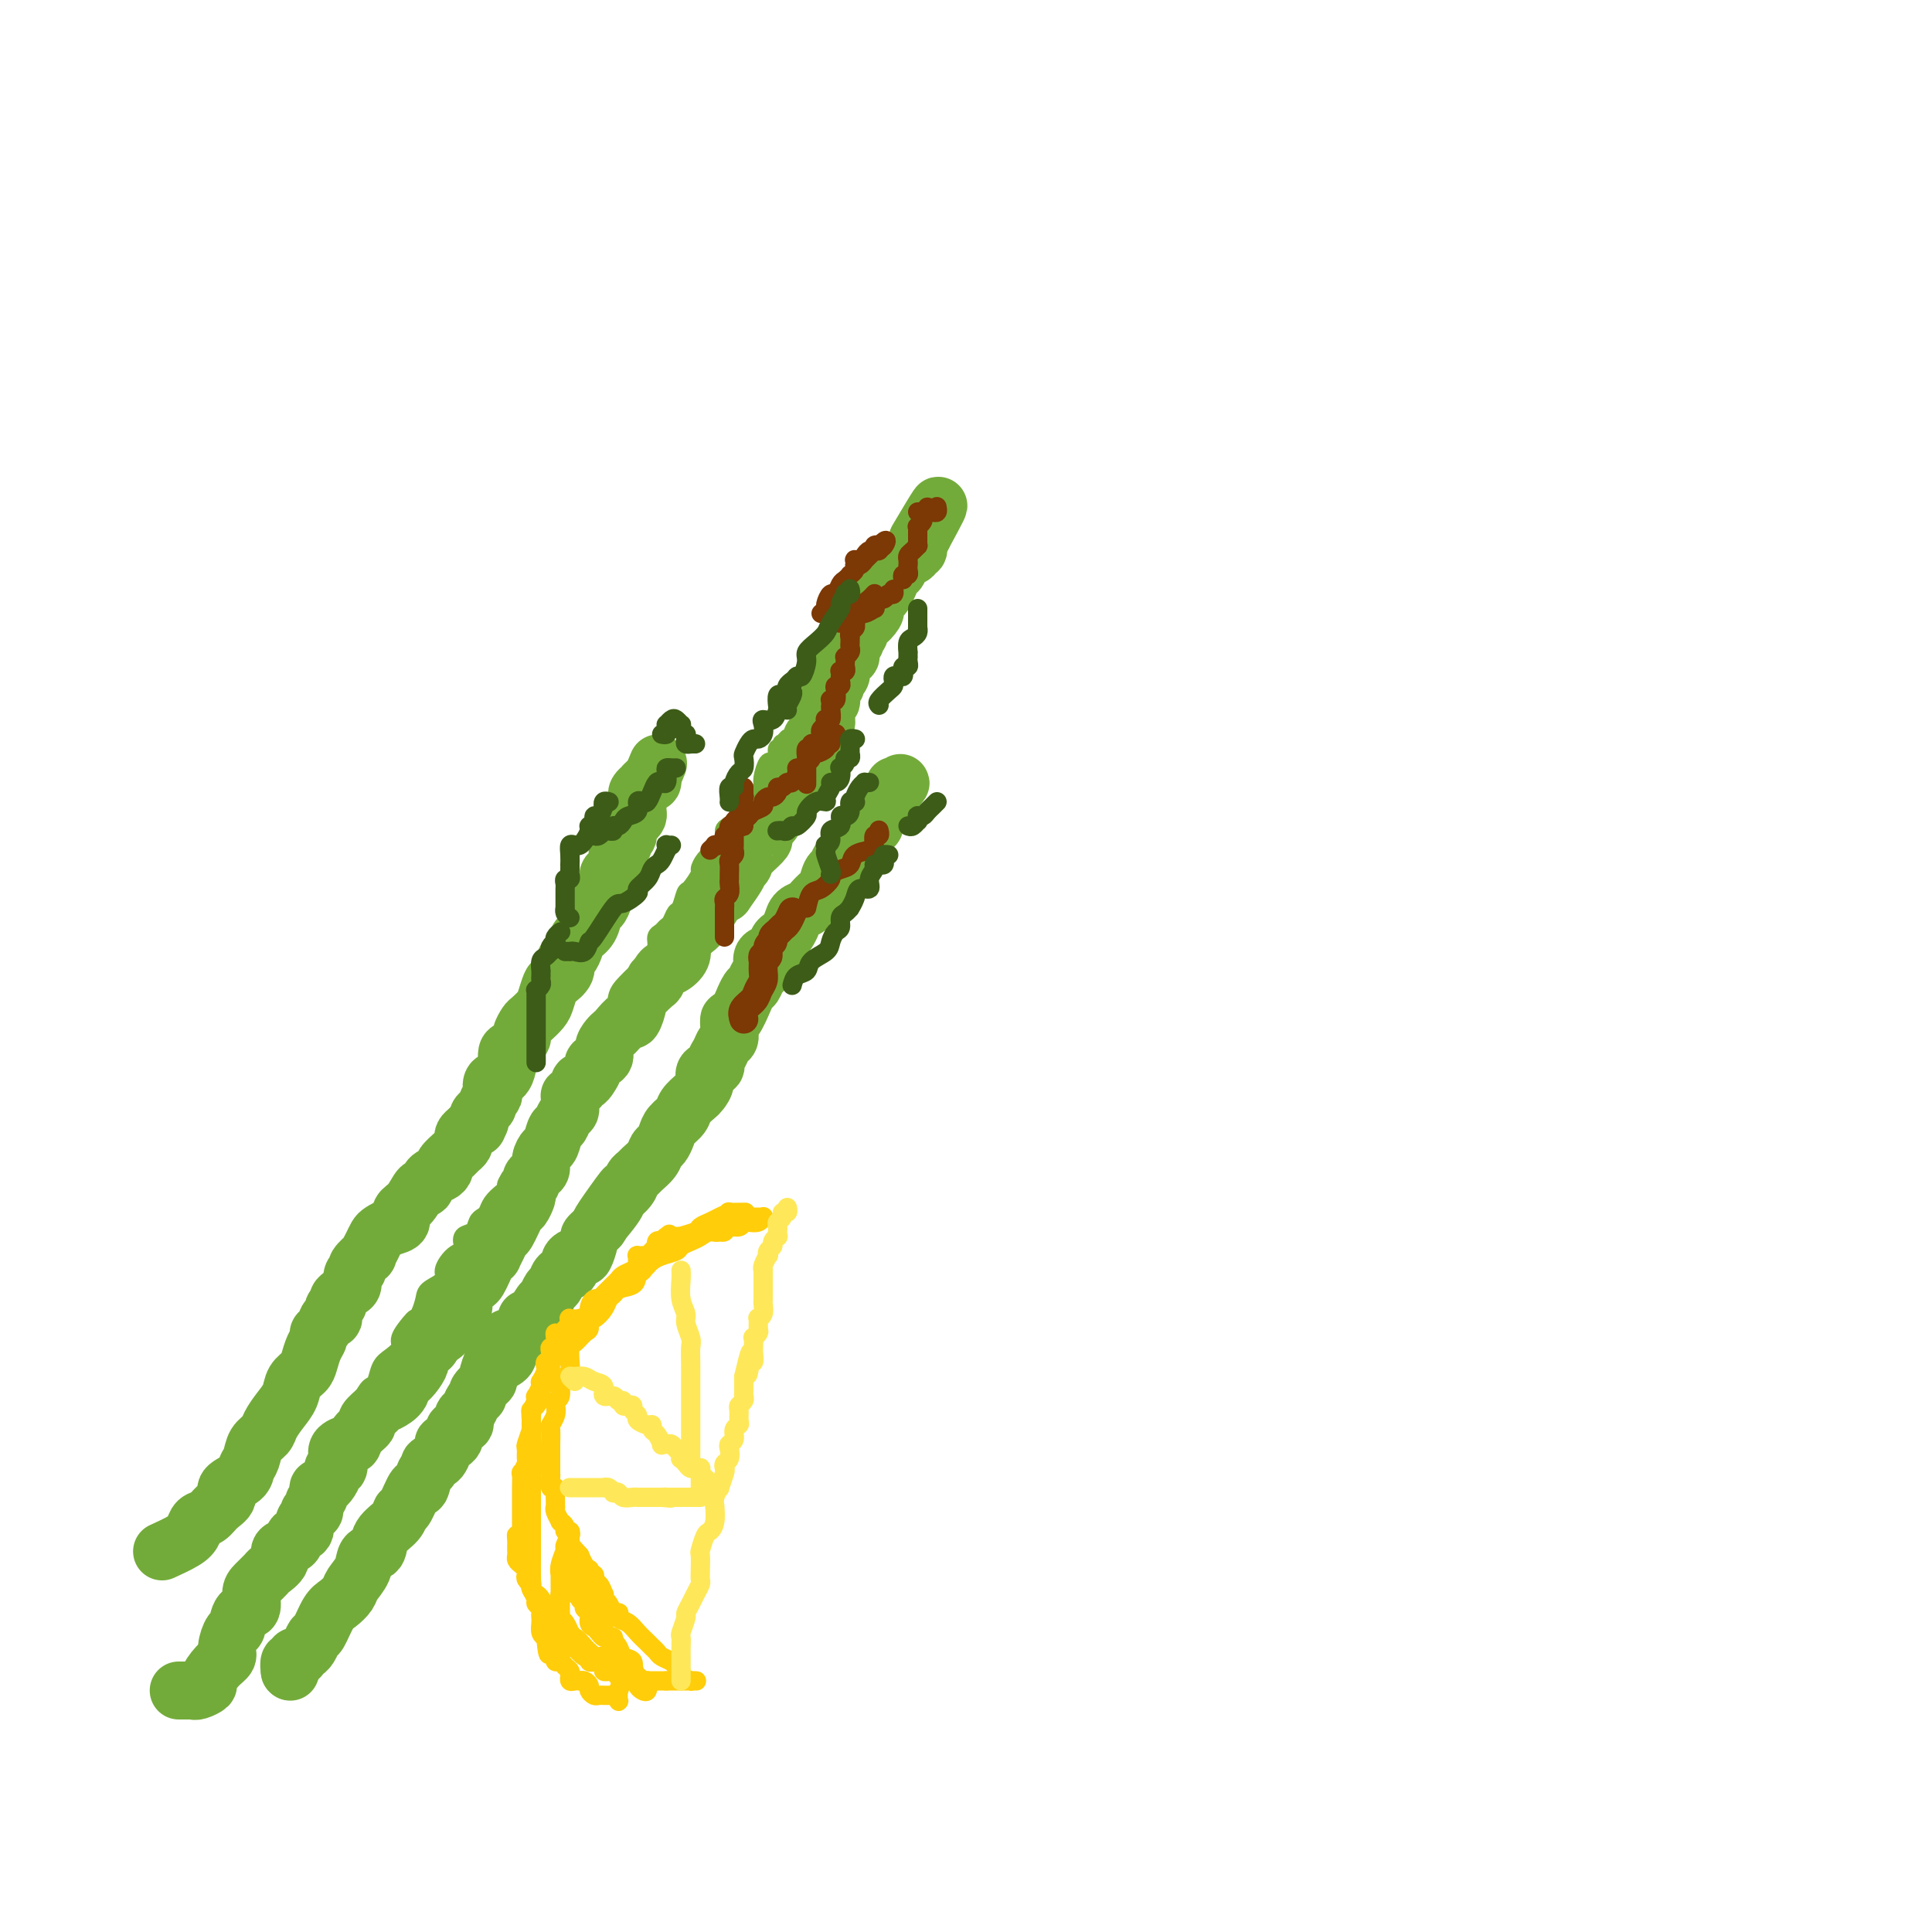 <svg viewBox='0 0 400 400' version='1.1' xmlns='http://www.w3.org/2000/svg' xmlns:xlink='http://www.w3.org/1999/xlink'><g fill='none' stroke='#73AB3A' stroke-width='4' stroke-linecap='round' stroke-linejoin='round'><path d='M40,350c-0.047,-0.124 -0.094,-0.248 0,-1c0.094,-0.752 0.329,-2.133 1,-3c0.671,-0.867 1.779,-1.219 2,-2c0.221,-0.781 -0.445,-1.990 0,-3c0.445,-1.010 2.001,-1.821 3,-3c0.999,-1.179 1.440,-2.728 2,-4c0.560,-1.272 1.238,-2.268 2,-3c0.762,-0.732 1.607,-1.199 2,-2c0.393,-0.801 0.333,-1.936 1,-3c0.667,-1.064 2.061,-2.057 3,-3c0.939,-0.943 1.421,-1.837 2,-3c0.579,-1.163 1.254,-2.595 2,-4c0.746,-1.405 1.564,-2.785 2,-4c0.436,-1.215 0.489,-2.267 1,-3c0.511,-0.733 1.480,-1.149 2,-2c0.520,-0.851 0.591,-2.137 1,-3c0.409,-0.863 1.156,-1.303 2,-2c0.844,-0.697 1.784,-1.653 2,-2c0.216,-0.347 -0.292,-0.086 0,-1c0.292,-0.914 1.384,-3.003 2,-4c0.616,-0.997 0.757,-0.901 1,-1c0.243,-0.099 0.590,-0.394 1,-1c0.410,-0.606 0.884,-1.522 1,-2c0.116,-0.478 -0.124,-0.516 0,-1c0.124,-0.484 0.613,-1.414 1,-2c0.387,-0.586 0.672,-0.829 1,-1c0.328,-0.171 0.699,-0.271 1,-1c0.301,-0.729 0.532,-2.086 1,-3c0.468,-0.914 1.172,-1.383 2,-2c0.828,-0.617 1.780,-1.382 2,-2c0.220,-0.618 -0.291,-1.089 0,-2c0.291,-0.911 1.385,-2.260 2,-3c0.615,-0.740 0.751,-0.870 1,-1c0.249,-0.130 0.611,-0.260 1,-1c0.389,-0.740 0.803,-2.089 1,-3c0.197,-0.911 0.176,-1.382 1,-2c0.824,-0.618 2.494,-1.383 3,-2c0.506,-0.617 -0.154,-1.086 0,-2c0.154,-0.914 1.120,-2.271 2,-3c0.880,-0.729 1.675,-0.829 2,-1c0.325,-0.171 0.181,-0.413 0,-1c-0.181,-0.587 -0.399,-1.518 0,-2c0.399,-0.482 1.415,-0.513 2,-1c0.585,-0.487 0.737,-1.430 1,-2c0.263,-0.570 0.635,-0.769 1,-1c0.365,-0.231 0.723,-0.495 1,-1c0.277,-0.505 0.472,-1.251 1,-2c0.528,-0.749 1.389,-1.500 2,-2c0.611,-0.500 0.972,-0.750 1,-1c0.028,-0.250 -0.278,-0.500 0,-1c0.278,-0.500 1.139,-1.250 2,-2'/><path d='M107,243c4.814,-6.322 2.848,-2.125 2,-1c-0.848,1.125 -0.578,-0.820 0,-2c0.578,-1.180 1.465,-1.596 2,-2c0.535,-0.404 0.719,-0.797 1,-1c0.281,-0.203 0.657,-0.215 1,-1c0.343,-0.785 0.651,-2.342 1,-3c0.349,-0.658 0.739,-0.417 1,-1c0.261,-0.583 0.394,-1.990 1,-3c0.606,-1.010 1.686,-1.622 2,-2c0.314,-0.378 -0.137,-0.520 0,-1c0.137,-0.480 0.863,-1.297 1,-2c0.137,-0.703 -0.314,-1.291 0,-2c0.314,-0.709 1.392,-1.541 2,-2c0.608,-0.459 0.745,-0.547 1,-1c0.255,-0.453 0.628,-1.271 1,-2c0.372,-0.729 0.744,-1.370 1,-2c0.256,-0.630 0.396,-1.248 1,-2c0.604,-0.752 1.671,-1.638 2,-2c0.329,-0.362 -0.079,-0.201 0,-1c0.079,-0.799 0.646,-2.560 1,-3c0.354,-0.440 0.494,0.439 1,0c0.506,-0.439 1.378,-2.197 2,-3c0.622,-0.803 0.994,-0.652 1,-1c0.006,-0.348 -0.353,-1.196 0,-2c0.353,-0.804 1.418,-1.563 2,-2c0.582,-0.437 0.681,-0.551 1,-1c0.319,-0.449 0.859,-1.232 1,-2c0.141,-0.768 -0.117,-1.519 0,-2c0.117,-0.481 0.609,-0.690 1,-1c0.391,-0.310 0.683,-0.721 1,-1c0.317,-0.279 0.661,-0.426 1,-1c0.339,-0.574 0.673,-1.576 1,-2c0.327,-0.424 0.647,-0.270 1,-1c0.353,-0.730 0.737,-2.345 1,-3c0.263,-0.655 0.403,-0.350 1,-1c0.597,-0.650 1.651,-2.254 2,-3c0.349,-0.746 -0.008,-0.632 0,-1c0.008,-0.368 0.380,-1.216 1,-2c0.620,-0.784 1.489,-1.505 2,-2c0.511,-0.495 0.666,-0.765 1,-1c0.334,-0.235 0.849,-0.434 1,-1c0.151,-0.566 -0.063,-1.498 0,-2c0.063,-0.502 0.401,-0.572 1,-1c0.599,-0.428 1.457,-1.213 2,-2c0.543,-0.787 0.772,-1.574 1,-2c0.228,-0.426 0.457,-0.490 1,-1c0.543,-0.510 1.402,-1.467 2,-2c0.598,-0.533 0.935,-0.642 1,-1c0.065,-0.358 -0.141,-0.965 0,-2c0.141,-1.035 0.630,-2.497 1,-3c0.370,-0.503 0.621,-0.048 1,0c0.379,0.048 0.885,-0.312 1,-1c0.115,-0.688 -0.162,-1.705 0,-2c0.162,-0.295 0.762,0.131 1,0c0.238,-0.131 0.115,-0.819 0,-1c-0.115,-0.181 -0.223,0.143 0,0c0.223,-0.143 0.778,-0.755 1,-1c0.222,-0.245 0.111,-0.122 0,0'/></g>
<g fill='none' stroke='#73AB3A' stroke-width='12' stroke-linecap='round' stroke-linejoin='round'><path d='M37,350c0.445,-0.000 0.889,-0.000 1,0c0.111,0.000 -0.112,0.001 0,0c0.112,-0.001 0.560,-0.004 1,0c0.440,0.004 0.873,0.014 1,0c0.127,-0.014 -0.052,-0.052 0,0c0.052,0.052 0.333,0.193 1,0c0.667,-0.193 1.719,-0.722 2,-1c0.281,-0.278 -0.209,-0.306 0,-1c0.209,-0.694 1.117,-2.053 2,-3c0.883,-0.947 1.741,-1.480 2,-2c0.259,-0.520 -0.081,-1.026 0,-2c0.081,-0.974 0.581,-2.414 1,-3c0.419,-0.586 0.755,-0.317 1,-1c0.245,-0.683 0.398,-2.320 1,-3c0.602,-0.680 1.651,-0.405 2,-1c0.349,-0.595 -0.004,-2.060 0,-3c0.004,-0.940 0.363,-1.355 1,-2c0.637,-0.645 1.550,-1.521 2,-2c0.450,-0.479 0.436,-0.562 1,-1c0.564,-0.438 1.704,-1.231 2,-2c0.296,-0.769 -0.253,-1.514 0,-2c0.253,-0.486 1.306,-0.711 2,-1c0.694,-0.289 1.027,-0.640 1,-1c-0.027,-0.360 -0.415,-0.727 0,-1c0.415,-0.273 1.632,-0.450 2,-1c0.368,-0.550 -0.112,-1.472 0,-2c0.112,-0.528 0.815,-0.663 1,-1c0.185,-0.337 -0.148,-0.878 0,-1c0.148,-0.122 0.775,0.175 1,0c0.225,-0.175 0.046,-0.820 0,-1c-0.046,-0.180 0.039,0.106 0,0c-0.039,-0.106 -0.203,-0.603 0,-1c0.203,-0.397 0.772,-0.694 1,-1c0.228,-0.306 0.116,-0.620 0,-1c-0.116,-0.380 -0.237,-0.826 0,-1c0.237,-0.174 0.833,-0.075 1,0c0.167,0.075 -0.095,0.127 0,0c0.095,-0.127 0.548,-0.432 1,-1c0.452,-0.568 0.904,-1.398 1,-2c0.096,-0.602 -0.164,-0.974 0,-1c0.164,-0.026 0.751,0.296 1,0c0.249,-0.296 0.159,-1.209 0,-2c-0.159,-0.791 -0.388,-1.459 0,-2c0.388,-0.541 1.395,-0.956 2,-1c0.605,-0.044 0.810,0.283 1,0c0.190,-0.283 0.365,-1.175 1,-2c0.635,-0.825 1.731,-1.582 2,-2c0.269,-0.418 -0.288,-0.496 0,-1c0.288,-0.504 1.422,-1.435 2,-2c0.578,-0.565 0.602,-0.763 1,-1c0.398,-0.237 1.171,-0.514 2,-1c0.829,-0.486 1.715,-1.181 2,-2c0.285,-0.819 -0.031,-1.762 0,-2c0.031,-0.238 0.408,0.230 1,0c0.592,-0.230 1.399,-1.158 2,-2c0.601,-0.842 0.996,-1.597 1,-2c0.004,-0.403 -0.384,-0.455 0,-1c0.384,-0.545 1.538,-1.584 2,-2c0.462,-0.416 0.231,-0.208 0,0'/><path d='M89,279c3.661,-4.891 1.313,-2.618 1,-2c-0.313,0.618 1.409,-0.419 2,-1c0.591,-0.581 0.051,-0.708 0,-1c-0.051,-0.292 0.385,-0.751 1,-1c0.615,-0.249 1.407,-0.290 2,-1c0.593,-0.710 0.985,-2.091 1,-3c0.015,-0.909 -0.347,-1.346 0,-2c0.347,-0.654 1.403,-1.524 2,-2c0.597,-0.476 0.733,-0.557 1,-1c0.267,-0.443 0.663,-1.249 1,-2c0.337,-0.751 0.615,-1.449 1,-2c0.385,-0.551 0.876,-0.957 1,-1c0.124,-0.043 -0.118,0.275 0,0c0.118,-0.275 0.595,-1.144 1,-2c0.405,-0.856 0.739,-1.700 1,-2c0.261,-0.300 0.448,-0.055 1,-1c0.552,-0.945 1.467,-3.079 2,-4c0.533,-0.921 0.683,-0.628 1,-1c0.317,-0.372 0.802,-1.409 1,-2c0.198,-0.591 0.108,-0.736 0,-1c-0.108,-0.264 -0.235,-0.647 0,-1c0.235,-0.353 0.833,-0.674 1,-1c0.167,-0.326 -0.096,-0.655 0,-1c0.096,-0.345 0.550,-0.706 1,-1c0.450,-0.294 0.894,-0.520 1,-1c0.106,-0.480 -0.126,-1.213 0,-2c0.126,-0.787 0.611,-1.629 1,-2c0.389,-0.371 0.682,-0.270 1,-1c0.318,-0.730 0.659,-2.291 1,-3c0.341,-0.709 0.680,-0.566 1,-1c0.320,-0.434 0.622,-1.445 1,-2c0.378,-0.555 0.833,-0.656 1,-1c0.167,-0.344 0.048,-0.932 0,-1c-0.048,-0.068 -0.023,0.386 0,0c0.023,-0.386 0.044,-1.610 0,-2c-0.044,-0.390 -0.152,0.054 0,0c0.152,-0.054 0.565,-0.605 1,-1c0.435,-0.395 0.891,-0.634 1,-1c0.109,-0.366 -0.131,-0.858 0,-1c0.131,-0.142 0.631,0.065 1,0c0.369,-0.065 0.606,-0.401 1,-1c0.394,-0.599 0.946,-1.459 1,-2c0.054,-0.541 -0.389,-0.761 0,-1c0.389,-0.239 1.609,-0.496 2,-1c0.391,-0.504 -0.046,-1.254 0,-2c0.046,-0.746 0.575,-1.489 1,-2c0.425,-0.511 0.745,-0.789 1,-1c0.255,-0.211 0.444,-0.355 1,-1c0.556,-0.645 1.480,-1.791 2,-2c0.520,-0.209 0.636,0.520 1,0c0.364,-0.520 0.975,-2.290 1,-3c0.025,-0.710 -0.538,-0.360 0,-1c0.538,-0.640 2.176,-2.268 3,-3c0.824,-0.732 0.834,-0.567 1,-1c0.166,-0.433 0.488,-1.463 1,-2c0.512,-0.537 1.214,-0.581 2,-1c0.786,-0.419 1.654,-1.214 2,-2c0.346,-0.786 0.168,-1.562 0,-2c-0.168,-0.438 -0.325,-0.536 0,-1c0.325,-0.464 1.133,-1.294 2,-2c0.867,-0.706 1.793,-1.289 2,-2c0.207,-0.711 -0.305,-1.551 0,-2c0.305,-0.449 1.428,-0.505 2,-1c0.572,-0.495 0.592,-1.427 1,-2c0.408,-0.573 1.204,-0.786 2,-1'/><path d='M150,185c5.150,-7.145 2.024,-4.009 1,-3c-1.024,1.009 0.053,-0.110 1,-1c0.947,-0.890 1.764,-1.552 2,-2c0.236,-0.448 -0.109,-0.682 0,-1c0.109,-0.318 0.673,-0.719 1,-1c0.327,-0.281 0.417,-0.441 1,-1c0.583,-0.559 1.661,-1.516 2,-2c0.339,-0.484 -0.059,-0.496 0,-1c0.059,-0.504 0.576,-1.500 1,-2c0.424,-0.500 0.754,-0.505 1,-1c0.246,-0.495 0.409,-1.479 1,-2c0.591,-0.521 1.611,-0.577 2,-1c0.389,-0.423 0.145,-1.213 0,-2c-0.145,-0.787 -0.193,-1.572 0,-2c0.193,-0.428 0.626,-0.500 1,-1c0.374,-0.500 0.688,-1.429 1,-2c0.312,-0.571 0.624,-0.783 1,-1c0.376,-0.217 0.818,-0.439 1,-1c0.182,-0.561 0.104,-1.461 0,-2c-0.104,-0.539 -0.235,-0.717 0,-1c0.235,-0.283 0.837,-0.671 1,-1c0.163,-0.329 -0.114,-0.600 0,-1c0.114,-0.400 0.619,-0.930 1,-1c0.381,-0.070 0.638,0.319 1,0c0.362,-0.319 0.828,-1.346 1,-2c0.172,-0.654 0.050,-0.936 0,-1c-0.050,-0.064 -0.027,0.090 0,0c0.027,-0.090 0.059,-0.423 0,-1c-0.059,-0.577 -0.208,-1.397 0,-2c0.208,-0.603 0.773,-0.988 1,-1c0.227,-0.012 0.117,0.348 0,0c-0.117,-0.348 -0.241,-1.402 0,-2c0.241,-0.598 0.848,-0.738 1,-1c0.152,-0.262 -0.151,-0.647 0,-1c0.151,-0.353 0.758,-0.673 1,-1c0.242,-0.327 0.121,-0.662 0,-1c-0.121,-0.338 -0.242,-0.681 0,-1c0.242,-0.319 0.849,-0.615 1,-1c0.151,-0.385 -0.152,-0.859 0,-1c0.152,-0.141 0.759,0.049 1,0c0.241,-0.049 0.116,-0.338 0,-1c-0.116,-0.662 -0.223,-1.696 0,-2c0.223,-0.304 0.777,0.121 1,0c0.223,-0.121 0.114,-0.787 0,-1c-0.114,-0.213 -0.233,0.027 0,0c0.233,-0.027 0.819,-0.322 1,-1c0.181,-0.678 -0.043,-1.740 0,-2c0.043,-0.260 0.354,0.281 1,0c0.646,-0.281 1.626,-1.384 2,-2c0.374,-0.616 0.142,-0.745 0,-1c-0.142,-0.255 -0.193,-0.636 0,-1c0.193,-0.364 0.629,-0.712 1,-1c0.371,-0.288 0.675,-0.515 1,-1c0.325,-0.485 0.669,-1.229 1,-2c0.331,-0.771 0.648,-1.570 1,-2c0.352,-0.430 0.739,-0.493 1,-1c0.261,-0.507 0.396,-1.459 1,-2c0.604,-0.541 1.678,-0.670 2,-1c0.322,-0.330 -0.107,-0.862 0,-1c0.107,-0.138 0.750,0.118 1,0c0.250,-0.118 0.106,-0.609 0,-1c-0.106,-0.391 -0.173,-0.683 0,-1c0.173,-0.317 0.587,-0.658 1,-1'/><path d='M191,111c6.378,-11.733 1.822,-4.067 0,-1c-1.822,3.067 -0.911,1.533 0,0'/><path d='M60,346c0.000,0.000 0.100,0.100 0.1,0.1'/><path d='M60,346c-0.111,-0.837 -0.222,-1.675 0,-2c0.222,-0.325 0.776,-0.139 1,0c0.224,0.139 0.116,0.229 0,0c-0.116,-0.229 -0.242,-0.779 0,-1c0.242,-0.221 0.852,-0.114 1,0c0.148,0.114 -0.167,0.233 0,0c0.167,-0.233 0.818,-0.819 1,-1c0.182,-0.181 -0.103,0.043 0,0c0.103,-0.043 0.593,-0.353 1,-1c0.407,-0.647 0.729,-1.629 1,-2c0.271,-0.371 0.491,-0.129 1,-1c0.509,-0.871 1.306,-2.855 2,-4c0.694,-1.145 1.284,-1.453 2,-2c0.716,-0.547 1.558,-1.335 2,-2c0.442,-0.665 0.484,-1.206 1,-2c0.516,-0.794 1.508,-1.840 2,-3c0.492,-1.160 0.485,-2.434 1,-3c0.515,-0.566 1.551,-0.424 2,-1c0.449,-0.576 0.309,-1.869 1,-3c0.691,-1.131 2.213,-2.100 3,-3c0.787,-0.900 0.841,-1.730 1,-2c0.159,-0.270 0.425,0.020 1,-1c0.575,-1.020 1.459,-3.349 2,-4c0.541,-0.651 0.740,0.375 1,0c0.260,-0.375 0.582,-2.150 1,-3c0.418,-0.850 0.933,-0.773 1,-1c0.067,-0.227 -0.314,-0.756 0,-1c0.314,-0.244 1.322,-0.202 2,-1c0.678,-0.798 1.026,-2.437 1,-3c-0.026,-0.563 -0.427,-0.049 0,0c0.427,0.049 1.683,-0.368 2,-1c0.317,-0.632 -0.304,-1.478 0,-2c0.304,-0.522 1.534,-0.721 2,-1c0.466,-0.279 0.168,-0.638 0,-1c-0.168,-0.362 -0.205,-0.726 0,-1c0.205,-0.274 0.651,-0.459 1,-1c0.349,-0.541 0.600,-1.438 1,-2c0.400,-0.562 0.948,-0.789 1,-1c0.052,-0.211 -0.391,-0.406 0,-1c0.391,-0.594 1.615,-1.587 2,-2c0.385,-0.413 -0.068,-0.246 0,-1c0.068,-0.754 0.657,-2.430 1,-3c0.343,-0.570 0.438,-0.033 1,0c0.562,0.033 1.589,-0.438 2,-1c0.411,-0.562 0.205,-1.215 0,-2c-0.205,-0.785 -0.409,-1.703 0,-2c0.409,-0.297 1.432,0.029 2,0c0.568,-0.029 0.681,-0.411 1,-1c0.319,-0.589 0.845,-1.385 1,-2c0.155,-0.615 -0.061,-1.047 0,-1c0.061,0.047 0.398,0.575 1,0c0.602,-0.575 1.469,-2.252 2,-3c0.531,-0.748 0.725,-0.567 1,-1c0.275,-0.433 0.632,-1.481 1,-2c0.368,-0.519 0.746,-0.508 1,-1c0.254,-0.492 0.382,-1.488 1,-2c0.618,-0.512 1.725,-0.540 2,-1c0.275,-0.460 -0.281,-1.352 0,-2c0.281,-0.648 1.399,-1.052 2,-1c0.601,0.052 0.686,0.561 1,0c0.314,-0.561 0.857,-2.192 1,-3c0.143,-0.808 -0.115,-0.795 0,-1c0.115,-0.205 0.604,-0.630 1,-1c0.396,-0.370 0.698,-0.685 1,-1'/><path d='M124,254c10.014,-14.590 3.050,-5.065 1,-2c-2.050,3.065 0.813,-0.331 2,-2c1.187,-1.669 0.698,-1.612 1,-2c0.302,-0.388 1.394,-1.220 2,-2c0.606,-0.780 0.726,-1.508 1,-2c0.274,-0.492 0.703,-0.747 1,-1c0.297,-0.253 0.461,-0.505 1,-1c0.539,-0.495 1.453,-1.235 2,-2c0.547,-0.765 0.728,-1.556 1,-2c0.272,-0.444 0.635,-0.541 1,-1c0.365,-0.459 0.732,-1.279 1,-2c0.268,-0.721 0.439,-1.344 1,-2c0.561,-0.656 1.514,-1.344 2,-2c0.486,-0.656 0.506,-1.279 1,-2c0.494,-0.721 1.461,-1.541 2,-2c0.539,-0.459 0.651,-0.556 1,-1c0.349,-0.444 0.934,-1.235 1,-2c0.066,-0.765 -0.386,-1.504 0,-2c0.386,-0.496 1.610,-0.748 2,-1c0.390,-0.252 -0.053,-0.504 0,-1c0.053,-0.496 0.602,-1.238 1,-2c0.398,-0.762 0.644,-1.545 1,-2c0.356,-0.455 0.821,-0.582 1,-1c0.179,-0.418 0.072,-1.125 0,-2c-0.072,-0.875 -0.107,-1.916 0,-2c0.107,-0.084 0.357,0.788 1,0c0.643,-0.788 1.678,-3.237 2,-4c0.322,-0.763 -0.068,0.160 0,0c0.068,-0.160 0.593,-1.404 1,-2c0.407,-0.596 0.696,-0.545 1,-1c0.304,-0.455 0.624,-1.416 1,-2c0.376,-0.584 0.808,-0.790 1,-1c0.192,-0.210 0.146,-0.424 0,-1c-0.146,-0.576 -0.390,-1.516 0,-2c0.390,-0.484 1.414,-0.514 2,-1c0.586,-0.486 0.733,-1.429 1,-2c0.267,-0.571 0.653,-0.769 1,-1c0.347,-0.231 0.655,-0.494 1,-1c0.345,-0.506 0.726,-1.253 1,-2c0.274,-0.747 0.441,-1.493 1,-2c0.559,-0.507 1.512,-0.773 2,-1c0.488,-0.227 0.512,-0.413 1,-1c0.488,-0.587 1.439,-1.575 2,-2c0.561,-0.425 0.731,-0.288 1,-1c0.269,-0.712 0.636,-2.275 1,-3c0.364,-0.725 0.727,-0.613 1,-1c0.273,-0.387 0.458,-1.274 1,-2c0.542,-0.726 1.441,-1.290 2,-2c0.559,-0.710 0.777,-1.566 1,-2c0.223,-0.434 0.451,-0.445 1,-1c0.549,-0.555 1.418,-1.654 2,-2c0.582,-0.346 0.877,0.061 1,0c0.123,-0.061 0.075,-0.590 0,-1c-0.075,-0.410 -0.178,-0.701 0,-1c0.178,-0.299 0.636,-0.606 1,-1c0.364,-0.394 0.633,-0.876 1,-1c0.367,-0.124 0.830,0.110 1,0c0.170,-0.110 0.045,-0.566 0,-1c-0.045,-0.434 -0.012,-0.848 0,-1c0.012,-0.152 0.003,-0.044 0,0c-0.003,0.044 -0.002,0.022 0,0'/><path d='M184,165c4.250,-5.274 1.875,-1.958 1,-1c-0.875,0.958 -0.250,-0.440 0,-1c0.250,-0.560 0.125,-0.280 0,0'/><path d='M34,321c-0.397,0.181 -0.794,0.362 0,0c0.794,-0.362 2.778,-1.266 4,-2c1.222,-0.734 1.681,-1.299 2,-2c0.319,-0.701 0.499,-1.539 1,-2c0.501,-0.461 1.322,-0.546 2,-1c0.678,-0.454 1.214,-1.277 2,-2c0.786,-0.723 1.822,-1.348 2,-2c0.178,-0.652 -0.500,-1.333 0,-2c0.500,-0.667 2.179,-1.319 3,-2c0.821,-0.681 0.782,-1.389 1,-2c0.218,-0.611 0.691,-1.125 1,-2c0.309,-0.875 0.454,-2.110 1,-3c0.546,-0.890 1.493,-1.435 2,-2c0.507,-0.565 0.573,-1.149 1,-2c0.427,-0.851 1.214,-1.970 2,-3c0.786,-1.030 1.572,-1.970 2,-3c0.428,-1.030 0.497,-2.149 1,-3c0.503,-0.851 1.440,-1.433 2,-2c0.560,-0.567 0.741,-1.120 1,-2c0.259,-0.880 0.594,-2.086 1,-3c0.406,-0.914 0.883,-1.535 1,-2c0.117,-0.465 -0.128,-0.772 0,-1c0.128,-0.228 0.627,-0.376 1,-1c0.373,-0.624 0.621,-1.725 1,-2c0.379,-0.275 0.889,0.277 1,0c0.111,-0.277 -0.178,-1.384 0,-2c0.178,-0.616 0.822,-0.741 1,-1c0.178,-0.259 -0.111,-0.650 0,-1c0.111,-0.350 0.623,-0.657 1,-1c0.377,-0.343 0.621,-0.720 1,-1c0.379,-0.280 0.894,-0.461 1,-1c0.106,-0.539 -0.197,-1.435 0,-2c0.197,-0.565 0.893,-0.798 1,-1c0.107,-0.202 -0.375,-0.372 0,-1c0.375,-0.628 1.605,-1.712 2,-2c0.395,-0.288 -0.046,0.221 0,0c0.046,-0.221 0.581,-1.172 1,-2c0.419,-0.828 0.724,-1.535 1,-2c0.276,-0.465 0.525,-0.689 1,-1c0.475,-0.311 1.178,-0.708 2,-1c0.822,-0.292 1.765,-0.479 2,-1c0.235,-0.521 -0.236,-1.376 0,-2c0.236,-0.624 1.180,-1.018 2,-2c0.820,-0.982 1.516,-2.554 2,-3c0.484,-0.446 0.755,0.232 1,0c0.245,-0.232 0.465,-1.375 1,-2c0.535,-0.625 1.386,-0.731 2,-1c0.614,-0.269 0.991,-0.702 1,-1c0.009,-0.298 -0.351,-0.461 0,-1c0.351,-0.539 1.414,-1.454 2,-2c0.586,-0.546 0.696,-0.724 1,-1c0.304,-0.276 0.803,-0.651 1,-1c0.197,-0.349 0.091,-0.671 0,-1c-0.091,-0.329 -0.169,-0.665 0,-1c0.169,-0.335 0.584,-0.667 1,-1'/><path d='M97,234c3.393,-3.643 2.376,-1.750 2,-1c-0.376,0.750 -0.111,0.356 0,0c0.111,-0.356 0.067,-0.673 0,-1c-0.067,-0.327 -0.158,-0.665 0,-1c0.158,-0.335 0.565,-0.666 1,-1c0.435,-0.334 0.900,-0.671 1,-1c0.100,-0.329 -0.163,-0.650 0,-1c0.163,-0.350 0.751,-0.728 1,-1c0.249,-0.272 0.158,-0.439 0,-1c-0.158,-0.561 -0.382,-1.516 0,-2c0.382,-0.484 1.372,-0.496 2,-1c0.628,-0.504 0.894,-1.501 1,-2c0.106,-0.499 0.052,-0.500 0,-1c-0.052,-0.500 -0.102,-1.500 0,-2c0.102,-0.500 0.355,-0.500 1,-1c0.645,-0.500 1.682,-1.499 2,-2c0.318,-0.501 -0.084,-0.503 0,-1c0.084,-0.497 0.653,-1.489 1,-2c0.347,-0.511 0.473,-0.542 1,-1c0.527,-0.458 1.455,-1.344 2,-2c0.545,-0.656 0.705,-1.083 1,-2c0.295,-0.917 0.723,-2.325 1,-3c0.277,-0.675 0.403,-0.618 1,-1c0.597,-0.382 1.665,-1.205 2,-2c0.335,-0.795 -0.061,-1.562 0,-2c0.061,-0.438 0.580,-0.546 1,-1c0.420,-0.454 0.740,-1.255 1,-2c0.260,-0.745 0.461,-1.433 1,-2c0.539,-0.567 1.415,-1.012 2,-2c0.585,-0.988 0.878,-2.520 1,-3c0.122,-0.480 0.071,0.092 0,0c-0.071,-0.092 -0.164,-0.846 0,-1c0.164,-0.154 0.584,0.293 1,0c0.416,-0.293 0.828,-1.326 1,-2c0.172,-0.674 0.103,-0.989 0,-1c-0.103,-0.011 -0.239,0.282 0,0c0.239,-0.282 0.852,-1.140 1,-2c0.148,-0.860 -0.170,-1.722 0,-2c0.170,-0.278 0.829,0.028 1,0c0.171,-0.028 -0.146,-0.389 0,-1c0.146,-0.611 0.756,-1.474 1,-2c0.244,-0.526 0.122,-0.717 0,-1c-0.122,-0.283 -0.244,-0.657 0,-1c0.244,-0.343 0.853,-0.655 1,-1c0.147,-0.345 -0.167,-0.722 0,-1c0.167,-0.278 0.815,-0.456 1,-1c0.185,-0.544 -0.094,-1.455 0,-2c0.094,-0.545 0.561,-0.723 1,-1c0.439,-0.277 0.850,-0.652 1,-1c0.150,-0.348 0.039,-0.670 0,-1c-0.039,-0.330 -0.007,-0.667 0,-1c0.007,-0.333 -0.013,-0.663 0,-1c0.013,-0.337 0.059,-0.683 0,-1c-0.059,-0.317 -0.222,-0.606 0,-1c0.222,-0.394 0.830,-0.893 1,-1c0.170,-0.107 -0.099,0.177 0,0c0.099,-0.177 0.565,-0.817 1,-1c0.435,-0.183 0.839,0.091 1,0c0.161,-0.091 0.081,-0.545 0,-1'/><path d='M135,161c2.167,-5.167 1.083,-2.583 0,0'/></g>
<g fill='none' stroke='#7C3805' stroke-width='6' stroke-linecap='round' stroke-linejoin='round'><path d='M154,211c-0.204,-0.667 -0.409,-1.333 0,-2c0.409,-0.667 1.430,-1.334 2,-2c0.570,-0.666 0.687,-1.332 1,-2c0.313,-0.668 0.820,-1.340 1,-2c0.180,-0.660 0.033,-1.308 0,-2c-0.033,-0.692 0.048,-1.428 0,-2c-0.048,-0.572 -0.224,-0.979 0,-1c0.224,-0.021 0.848,0.345 1,0c0.152,-0.345 -0.166,-1.402 0,-2c0.166,-0.598 0.818,-0.736 1,-1c0.182,-0.264 -0.105,-0.653 0,-1c0.105,-0.347 0.603,-0.653 1,-1c0.397,-0.347 0.695,-0.734 1,-1c0.305,-0.266 0.618,-0.412 1,-1c0.382,-0.588 0.834,-1.620 1,-2c0.166,-0.380 0.048,-0.109 0,0c-0.048,0.109 -0.024,0.054 0,0'/></g>
<g fill='none' stroke='#7C3805' stroke-width='4' stroke-linecap='round' stroke-linejoin='round'><path d='M167,188c0.260,-1.209 0.520,-2.418 1,-3c0.480,-0.582 1.179,-0.536 2,-1c0.821,-0.464 1.762,-1.437 2,-2c0.238,-0.563 -0.227,-0.714 0,-1c0.227,-0.286 1.147,-0.705 2,-1c0.853,-0.295 1.639,-0.465 2,-1c0.361,-0.535 0.297,-1.435 1,-2c0.703,-0.565 2.174,-0.796 3,-1c0.826,-0.204 1.006,-0.381 1,-1c-0.006,-0.619 -0.197,-1.681 0,-2c0.197,-0.319 0.784,0.107 1,0c0.216,-0.107 0.062,-0.745 0,-1c-0.062,-0.255 -0.031,-0.128 0,0'/><path d='M150,194c0.000,-0.786 0.000,-1.573 0,-2c-0.000,-0.427 -0.001,-0.496 0,-1c0.001,-0.504 0.004,-1.443 0,-2c-0.004,-0.557 -0.015,-0.730 0,-1c0.015,-0.270 0.057,-0.636 0,-1c-0.057,-0.364 -0.211,-0.726 0,-1c0.211,-0.274 0.789,-0.458 1,-1c0.211,-0.542 0.056,-1.440 0,-2c-0.056,-0.560 -0.011,-0.780 0,-1c0.011,-0.220 -0.011,-0.440 0,-1c0.011,-0.560 0.056,-1.459 0,-2c-0.056,-0.541 -0.211,-0.722 0,-1c0.211,-0.278 0.789,-0.652 1,-1c0.211,-0.348 0.057,-0.670 0,-1c-0.057,-0.330 -0.015,-0.667 0,-1c0.015,-0.333 0.004,-0.663 0,-1c-0.004,-0.337 -0.002,-0.682 0,-1c0.002,-0.318 0.004,-0.610 0,-1c-0.004,-0.390 -0.015,-0.879 0,-1c0.015,-0.121 0.057,0.126 0,0c-0.057,-0.126 -0.211,-0.626 0,-1c0.211,-0.374 0.789,-0.621 1,-1c0.211,-0.379 0.056,-0.889 0,-1c-0.056,-0.111 -0.011,0.176 0,0c0.011,-0.176 -0.011,-0.817 0,-1c0.011,-0.183 0.056,0.092 0,0c-0.056,-0.092 -0.211,-0.550 0,-1c0.211,-0.450 0.789,-0.891 1,-1c0.211,-0.109 0.057,0.115 0,0c-0.057,-0.115 -0.015,-0.569 0,-1c0.015,-0.431 0.004,-0.837 0,-1c-0.004,-0.163 -0.002,-0.081 0,0'/><path d='M147,176c0.444,-0.417 0.888,-0.834 1,-1c0.112,-0.166 -0.109,-0.081 0,0c0.109,0.081 0.549,0.158 1,0c0.451,-0.158 0.912,-0.550 1,-1c0.088,-0.450 -0.197,-0.957 0,-1c0.197,-0.043 0.875,0.378 1,0c0.125,-0.378 -0.303,-1.554 0,-2c0.303,-0.446 1.337,-0.161 2,0c0.663,0.161 0.956,0.198 1,0c0.044,-0.198 -0.161,-0.630 0,-1c0.161,-0.370 0.687,-0.677 1,-1c0.313,-0.323 0.412,-0.660 1,-1c0.588,-0.340 1.664,-0.682 2,-1c0.336,-0.318 -0.068,-0.611 0,-1c0.068,-0.389 0.610,-0.874 1,-1c0.390,-0.126 0.629,0.105 1,0c0.371,-0.105 0.873,-0.548 1,-1c0.127,-0.452 -0.120,-0.912 0,-1c0.120,-0.088 0.606,0.197 1,0c0.394,-0.197 0.697,-0.875 1,-1c0.303,-0.125 0.607,0.302 1,0c0.393,-0.302 0.876,-1.335 1,-2c0.124,-0.665 -0.111,-0.962 0,-1c0.111,-0.038 0.570,0.183 1,0c0.430,-0.183 0.833,-0.771 1,-1c0.167,-0.229 0.099,-0.099 0,0c-0.099,0.099 -0.229,0.167 0,0c0.229,-0.167 0.818,-0.570 1,-1c0.182,-0.430 -0.043,-0.886 0,-1c0.043,-0.114 0.355,0.114 1,0c0.645,-0.114 1.622,-0.569 2,-1c0.378,-0.431 0.158,-0.837 0,-1c-0.158,-0.163 -0.252,-0.082 0,0c0.252,0.082 0.851,0.166 1,0c0.149,-0.166 -0.152,-0.583 0,-1c0.152,-0.417 0.758,-0.833 1,-1c0.242,-0.167 0.121,-0.083 0,0'/><path d='M167,162c-0.001,0.313 -0.001,0.626 0,0c0.001,-0.626 0.004,-2.191 0,-3c-0.004,-0.809 -0.016,-0.862 0,-1c0.016,-0.138 0.060,-0.362 0,-1c-0.060,-0.638 -0.223,-1.691 0,-2c0.223,-0.309 0.830,0.124 1,0c0.170,-0.124 -0.099,-0.807 0,-1c0.099,-0.193 0.566,0.103 1,0c0.434,-0.103 0.834,-0.606 1,-1c0.166,-0.394 0.096,-0.681 0,-1c-0.096,-0.319 -0.218,-0.672 0,-1c0.218,-0.328 0.776,-0.631 1,-1c0.224,-0.369 0.112,-0.806 0,-1c-0.112,-0.194 -0.226,-0.147 0,0c0.226,0.147 0.792,0.393 1,0c0.208,-0.393 0.060,-1.424 0,-2c-0.060,-0.576 -0.030,-0.697 0,-1c0.030,-0.303 0.060,-0.789 0,-1c-0.060,-0.211 -0.208,-0.147 0,0c0.208,0.147 0.774,0.376 1,0c0.226,-0.376 0.113,-1.357 0,-2c-0.113,-0.643 -0.226,-0.946 0,-1c0.226,-0.054 0.792,0.143 1,0c0.208,-0.143 0.060,-0.626 0,-1c-0.060,-0.374 -0.030,-0.639 0,-1c0.030,-0.361 0.061,-0.817 0,-1c-0.061,-0.183 -0.212,-0.091 0,0c0.212,0.091 0.788,0.183 1,0c0.212,-0.183 0.061,-0.640 0,-1c-0.061,-0.360 -0.030,-0.621 0,-1c0.030,-0.379 0.061,-0.875 0,-1c-0.061,-0.125 -0.212,0.120 0,0c0.212,-0.120 0.789,-0.607 1,-1c0.211,-0.393 0.056,-0.694 0,-1c-0.056,-0.306 -0.015,-0.617 0,-1c0.015,-0.383 0.003,-0.838 0,-1c-0.003,-0.162 0.003,-0.032 0,0c-0.003,0.032 -0.015,-0.033 0,0c0.015,0.033 0.055,0.163 0,0c-0.055,-0.163 -0.207,-0.621 0,-1c0.207,-0.379 0.773,-0.680 1,-1c0.227,-0.320 0.113,-0.660 0,-1'/><path d='M177,129c1.559,-5.001 0.455,-1.003 0,0c-0.455,1.003 -0.263,-0.988 0,-2c0.263,-1.012 0.596,-1.046 1,-1c0.404,0.046 0.879,0.170 1,0c0.121,-0.170 -0.111,-0.634 0,-1c0.111,-0.366 0.566,-0.634 1,-1c0.434,-0.366 0.848,-0.830 1,-1c0.152,-0.170 0.041,-0.046 0,0c-0.041,0.046 -0.012,0.013 0,0c0.012,-0.013 0.006,-0.007 0,0'/><path d='M174,129c-0.082,0.006 -0.163,0.012 0,0c0.163,-0.012 0.571,-0.041 1,0c0.429,0.041 0.879,0.150 1,0c0.121,-0.150 -0.087,-0.561 0,-1c0.087,-0.439 0.467,-0.905 1,-1c0.533,-0.095 1.218,0.181 2,0c0.782,-0.181 1.662,-0.818 2,-1c0.338,-0.182 0.133,0.091 0,0c-0.133,-0.091 -0.193,-0.546 0,-1c0.193,-0.454 0.639,-0.906 1,-1c0.361,-0.094 0.636,0.172 1,0c0.364,-0.172 0.815,-0.782 1,-1c0.185,-0.218 0.102,-0.045 0,0c-0.102,0.045 -0.223,-0.040 0,0c0.223,0.040 0.791,0.203 1,0c0.209,-0.203 0.060,-0.772 0,-1c-0.060,-0.228 -0.030,-0.114 0,0'/><path d='M187,120c-0.113,-0.447 -0.226,-0.893 0,-1c0.226,-0.107 0.792,0.126 1,0c0.208,-0.126 0.059,-0.611 0,-1c-0.059,-0.389 -0.026,-0.683 0,-1c0.026,-0.317 0.045,-0.659 0,-1c-0.045,-0.341 -0.156,-0.682 0,-1c0.156,-0.318 0.578,-0.614 1,-1c0.422,-0.386 0.846,-0.864 1,-1c0.154,-0.136 0.040,0.069 0,0c-0.040,-0.069 -0.007,-0.414 0,-1c0.007,-0.586 -0.012,-1.414 0,-2c0.012,-0.586 0.056,-0.931 0,-1c-0.056,-0.069 -0.212,0.139 0,0c0.212,-0.139 0.793,-0.625 1,-1c0.207,-0.375 0.041,-0.640 0,-1c-0.041,-0.360 0.041,-0.815 0,-1c-0.041,-0.185 -0.207,-0.101 0,0c0.207,0.101 0.786,0.220 1,0c0.214,-0.220 0.061,-0.777 0,-1c-0.061,-0.223 -0.031,-0.111 0,0'/><path d='M190,106c0.332,-0.002 0.663,-0.004 1,0c0.337,0.004 0.679,0.015 1,0c0.321,-0.015 0.622,-0.057 1,0c0.378,0.057 0.833,0.211 1,0c0.167,-0.211 0.045,-0.788 0,-1c-0.045,-0.212 -0.013,-0.061 0,0c0.013,0.061 0.006,0.030 0,0'/><path d='M170,127c0.447,-0.374 0.893,-0.748 1,-1c0.107,-0.252 -0.126,-0.382 0,-1c0.126,-0.618 0.612,-1.725 1,-2c0.388,-0.275 0.677,0.281 1,0c0.323,-0.281 0.679,-1.398 1,-2c0.321,-0.602 0.607,-0.687 1,-1c0.393,-0.313 0.893,-0.853 1,-1c0.107,-0.147 -0.177,0.100 0,0c0.177,-0.100 0.817,-0.548 1,-1c0.183,-0.452 -0.092,-0.908 0,-1c0.092,-0.092 0.550,0.182 1,0c0.450,-0.182 0.891,-0.819 1,-1c0.109,-0.181 -0.114,0.095 0,0c0.114,-0.095 0.565,-0.562 1,-1c0.435,-0.438 0.852,-0.849 1,-1c0.148,-0.151 0.026,-0.043 0,0c-0.026,0.043 0.045,0.022 0,0c-0.045,-0.022 -0.204,-0.044 0,0c0.204,0.044 0.773,0.156 1,0c0.227,-0.156 0.114,-0.578 0,-1'/><path d='M182,113c2.126,-2.170 1.442,-0.596 1,0c-0.442,0.596 -0.643,0.215 -1,0c-0.357,-0.215 -0.869,-0.264 -1,0c-0.131,0.264 0.119,0.842 0,1c-0.119,0.158 -0.606,-0.102 -1,0c-0.394,0.102 -0.694,0.567 -1,1c-0.306,0.433 -0.618,0.834 -1,1c-0.382,0.166 -0.834,0.096 -1,0c-0.166,-0.096 -0.045,-0.218 0,0c0.045,0.218 0.013,0.777 0,1c-0.013,0.223 -0.006,0.112 0,0'/></g>
<g fill='none' stroke='#3D5C18' stroke-width='4' stroke-linecap='round' stroke-linejoin='round'><path d='M151,166c-0.009,0.051 -0.017,0.103 0,0c0.017,-0.103 0.060,-0.360 0,-1c-0.060,-0.640 -0.223,-1.662 0,-2c0.223,-0.338 0.830,0.007 1,0c0.170,-0.007 -0.099,-0.368 0,-1c0.099,-0.632 0.565,-1.535 1,-2c0.435,-0.465 0.837,-0.493 1,-1c0.163,-0.507 0.085,-1.494 0,-2c-0.085,-0.506 -0.177,-0.530 0,-1c0.177,-0.470 0.622,-1.386 1,-2c0.378,-0.614 0.688,-0.925 1,-1c0.312,-0.075 0.626,0.087 1,0c0.374,-0.087 0.808,-0.423 1,-1c0.192,-0.577 0.143,-1.396 0,-2c-0.143,-0.604 -0.379,-0.992 0,-1c0.379,-0.008 1.372,0.366 2,0c0.628,-0.366 0.890,-1.470 1,-2c0.110,-0.530 0.068,-0.486 0,-1c-0.068,-0.514 -0.162,-1.587 0,-2c0.162,-0.413 0.578,-0.166 1,0c0.422,0.166 0.849,0.251 1,0c0.151,-0.251 0.027,-0.838 0,-1c-0.027,-0.162 0.044,0.101 0,0c-0.044,-0.101 -0.204,-0.566 0,-1c0.204,-0.434 0.773,-0.838 1,-1c0.227,-0.162 0.114,-0.081 0,0'/><path d='M161,172c-0.090,0.009 -0.180,0.018 0,0c0.180,-0.018 0.631,-0.065 1,0c0.369,0.065 0.658,0.240 1,0c0.342,-0.240 0.738,-0.895 1,-1c0.262,-0.105 0.390,0.340 1,0c0.610,-0.340 1.704,-1.466 2,-2c0.296,-0.534 -0.204,-0.475 0,-1c0.204,-0.525 1.112,-1.633 2,-2c0.888,-0.367 1.757,0.007 2,0c0.243,-0.007 -0.142,-0.396 0,-1c0.142,-0.604 0.809,-1.423 1,-2c0.191,-0.577 -0.093,-0.910 0,-1c0.093,-0.090 0.565,0.064 1,0c0.435,-0.064 0.834,-0.347 1,-1c0.166,-0.653 0.101,-1.676 0,-2c-0.101,-0.324 -0.237,0.053 0,0c0.237,-0.053 0.848,-0.535 1,-1c0.152,-0.465 -0.156,-0.912 0,-1c0.156,-0.088 0.774,0.184 1,0c0.226,-0.184 0.060,-0.824 0,-1c-0.060,-0.176 -0.012,0.110 0,0c0.012,-0.110 -0.011,-0.618 0,-1c0.011,-0.382 0.055,-0.638 0,-1c-0.055,-0.362 -0.211,-0.829 0,-1c0.211,-0.171 0.788,-0.046 1,0c0.212,0.046 0.061,0.013 0,0c-0.061,-0.013 -0.030,-0.007 0,0'/><path d='M182,146c-0.197,-0.221 -0.393,-0.441 0,-1c0.393,-0.559 1.376,-1.456 2,-2c0.624,-0.544 0.889,-0.733 1,-1c0.111,-0.267 0.068,-0.611 0,-1c-0.068,-0.389 -0.162,-0.821 0,-1c0.162,-0.179 0.578,-0.104 1,0c0.422,0.104 0.849,0.239 1,0c0.151,-0.239 0.026,-0.851 0,-1c-0.026,-0.149 0.045,0.166 0,0c-0.045,-0.166 -0.208,-0.814 0,-1c0.208,-0.186 0.788,0.089 1,0c0.212,-0.089 0.057,-0.544 0,-1c-0.057,-0.456 -0.016,-0.914 0,-1c0.016,-0.086 0.007,0.198 0,0c-0.007,-0.198 -0.012,-0.879 0,-1c0.012,-0.121 0.042,0.317 0,0c-0.042,-0.317 -0.155,-1.390 0,-2c0.155,-0.610 0.577,-0.758 1,-1c0.423,-0.242 0.845,-0.576 1,-1c0.155,-0.424 0.041,-0.936 0,-1c-0.041,-0.064 -0.011,0.319 0,0c0.011,-0.319 0.003,-1.340 0,-2c-0.003,-0.660 -0.001,-0.961 0,-1c0.001,-0.039 0.000,0.182 0,0c-0.000,-0.182 -0.000,-0.766 0,-1c0.000,-0.234 0.000,-0.117 0,0'/><path d='M163,147c-0.111,-0.223 -0.223,-0.446 0,-1c0.223,-0.554 0.780,-1.438 1,-2c0.220,-0.562 0.102,-0.801 0,-1c-0.102,-0.199 -0.186,-0.357 0,-1c0.186,-0.643 0.644,-1.772 1,-2c0.356,-0.228 0.610,0.444 1,0c0.390,-0.444 0.915,-2.004 1,-3c0.085,-0.996 -0.271,-1.426 0,-2c0.271,-0.574 1.168,-1.290 2,-2c0.832,-0.710 1.600,-1.413 2,-2c0.400,-0.587 0.432,-1.058 1,-2c0.568,-0.942 1.673,-2.357 2,-3c0.327,-0.643 -0.123,-0.516 0,-1c0.123,-0.484 0.817,-1.580 1,-2c0.183,-0.420 -0.147,-0.165 0,0c0.147,0.165 0.771,0.240 1,0c0.229,-0.240 0.062,-0.795 0,-1c-0.062,-0.205 -0.018,-0.058 0,0c0.018,0.058 0.009,0.029 0,0'/><path d='M164,204c0.204,-0.780 0.408,-1.559 1,-2c0.592,-0.441 1.573,-0.542 2,-1c0.427,-0.458 0.300,-1.273 1,-2c0.700,-0.727 2.225,-1.364 3,-2c0.775,-0.636 0.799,-1.269 1,-2c0.201,-0.731 0.580,-1.559 1,-2c0.420,-0.441 0.882,-0.495 1,-1c0.118,-0.505 -0.109,-1.461 0,-2c0.109,-0.539 0.553,-0.660 1,-1c0.447,-0.340 0.898,-0.899 1,-1c0.102,-0.101 -0.146,0.254 0,0c0.146,-0.254 0.684,-1.118 1,-2c0.316,-0.882 0.410,-1.781 1,-2c0.590,-0.219 1.678,0.242 2,0c0.322,-0.242 -0.120,-1.189 0,-2c0.120,-0.811 0.803,-1.488 1,-2c0.197,-0.512 -0.092,-0.859 0,-1c0.092,-0.141 0.564,-0.076 1,0c0.436,0.076 0.835,0.164 1,0c0.165,-0.164 0.096,-0.580 0,-1c-0.096,-0.420 -0.218,-0.844 0,-1c0.218,-0.156 0.777,-0.045 1,0c0.223,0.045 0.112,0.022 0,0'/><path d='M172,181c0.113,-0.105 0.225,-0.210 0,-1c-0.225,-0.790 -0.788,-2.266 -1,-3c-0.212,-0.734 -0.073,-0.726 0,-1c0.073,-0.274 0.080,-0.832 0,-1c-0.080,-0.168 -0.246,0.052 0,0c0.246,-0.052 0.906,-0.378 1,-1c0.094,-0.622 -0.377,-1.542 0,-2c0.377,-0.458 1.603,-0.456 2,-1c0.397,-0.544 -0.033,-1.634 0,-2c0.033,-0.366 0.531,-0.006 1,0c0.469,0.006 0.910,-0.340 1,-1c0.090,-0.660 -0.169,-1.633 0,-2c0.169,-0.367 0.767,-0.126 1,0c0.233,0.126 0.100,0.139 0,0c-0.100,-0.139 -0.167,-0.430 0,-1c0.167,-0.570 0.567,-1.421 1,-2c0.433,-0.579 0.900,-0.887 1,-1c0.100,-0.113 -0.165,-0.030 0,0c0.165,0.030 0.762,0.009 1,0c0.238,-0.009 0.119,-0.004 0,0'/><path d='M188,171c0.309,0.121 0.618,0.243 1,0c0.382,-0.243 0.837,-0.849 1,-1c0.163,-0.151 0.033,0.153 0,0c-0.033,-0.153 0.033,-0.762 0,-1c-0.033,-0.238 -0.163,-0.106 0,0c0.163,0.106 0.618,0.186 1,0c0.382,-0.186 0.690,-0.637 1,-1c0.310,-0.363 0.622,-0.636 1,-1c0.378,-0.364 0.822,-0.818 1,-1c0.178,-0.182 0.089,-0.091 0,0'/><path d='M111,220c-0.000,-0.306 -0.000,-0.612 0,-1c0.000,-0.388 0.000,-0.859 0,-1c-0.000,-0.141 -0.000,0.046 0,0c0.000,-0.046 0.000,-0.327 0,-1c-0.000,-0.673 -0.000,-1.738 0,-2c0.000,-0.262 0.000,0.281 0,0c-0.000,-0.281 -0.000,-1.384 0,-2c0.000,-0.616 0.000,-0.744 0,-1c-0.000,-0.256 -0.000,-0.641 0,-1c0.000,-0.359 0.000,-0.692 0,-1c-0.000,-0.308 -0.000,-0.589 0,-1c0.000,-0.411 0.000,-0.951 0,-1c-0.000,-0.049 -0.001,0.394 0,0c0.001,-0.394 0.004,-1.625 0,-2c-0.004,-0.375 -0.015,0.107 0,0c0.015,-0.107 0.057,-0.802 0,-1c-0.057,-0.198 -0.211,0.100 0,0c0.211,-0.100 0.789,-0.599 1,-1c0.211,-0.401 0.056,-0.703 0,-1c-0.056,-0.297 -0.012,-0.590 0,-1c0.012,-0.410 -0.007,-0.937 0,-1c0.007,-0.063 0.041,0.338 0,0c-0.041,-0.338 -0.155,-1.414 0,-2c0.155,-0.586 0.581,-0.683 1,-1c0.419,-0.317 0.830,-0.855 1,-1c0.170,-0.145 0.097,0.102 0,0c-0.097,-0.102 -0.218,-0.553 0,-1c0.218,-0.447 0.776,-0.890 1,-1c0.224,-0.110 0.112,0.114 0,0c-0.112,-0.114 -0.226,-0.567 0,-1c0.226,-0.433 0.792,-0.847 1,-1c0.208,-0.153 0.060,-0.044 0,0c-0.060,0.044 -0.030,0.022 0,0'/><path d='M117,197c0.439,-0.005 0.878,-0.009 1,0c0.122,0.009 -0.072,0.033 0,0c0.072,-0.033 0.412,-0.122 1,0c0.588,0.122 1.426,0.455 2,0c0.574,-0.455 0.884,-1.698 1,-2c0.116,-0.302 0.040,0.337 1,-1c0.960,-1.337 2.958,-4.651 4,-6c1.042,-1.349 1.130,-0.732 2,-1c0.870,-0.268 2.523,-1.420 3,-2c0.477,-0.580 -0.223,-0.588 0,-1c0.223,-0.412 1.370,-1.229 2,-2c0.630,-0.771 0.743,-1.498 1,-2c0.257,-0.502 0.658,-0.779 1,-1c0.342,-0.221 0.627,-0.385 1,-1c0.373,-0.615 0.836,-1.681 1,-2c0.164,-0.319 0.030,0.111 0,0c-0.030,-0.111 0.043,-0.762 0,-1c-0.043,-0.238 -0.204,-0.064 0,0c0.204,0.064 0.773,0.018 1,0c0.227,-0.018 0.114,-0.009 0,0'/><path d='M118,190c-0.423,-0.295 -0.845,-0.590 -1,-1c-0.155,-0.410 -0.042,-0.936 0,-1c0.042,-0.064 0.011,0.334 0,0c-0.011,-0.334 -0.004,-1.400 0,-2c0.004,-0.600 0.005,-0.734 0,-1c-0.005,-0.266 -0.015,-0.663 0,-1c0.015,-0.337 0.057,-0.615 0,-1c-0.057,-0.385 -0.211,-0.878 0,-1c0.211,-0.122 0.789,0.126 1,0c0.211,-0.126 0.057,-0.628 0,-1c-0.057,-0.372 -0.016,-0.615 0,-1c0.016,-0.385 0.007,-0.912 0,-1c-0.007,-0.088 -0.013,0.264 0,0c0.013,-0.264 0.045,-1.145 0,-2c-0.045,-0.855 -0.166,-1.686 0,-2c0.166,-0.314 0.618,-0.113 1,0c0.382,0.113 0.695,0.138 1,0c0.305,-0.138 0.603,-0.437 1,-1c0.397,-0.563 0.894,-1.388 1,-2c0.106,-0.612 -0.178,-1.009 0,-1c0.178,0.009 0.819,0.424 1,0c0.181,-0.424 -0.096,-1.687 0,-2c0.096,-0.313 0.565,0.322 1,0c0.435,-0.322 0.834,-1.603 1,-2c0.166,-0.397 0.097,0.090 0,0c-0.097,-0.090 -0.222,-0.756 0,-1c0.222,-0.244 0.790,-0.066 1,0c0.210,0.066 0.060,0.019 0,0c-0.060,-0.019 -0.030,-0.009 0,0'/><path d='M123,173c0.304,0.114 0.607,0.228 1,0c0.393,-0.228 0.875,-0.797 1,-1c0.125,-0.203 -0.107,-0.040 0,0c0.107,0.040 0.554,-0.045 1,0c0.446,0.045 0.892,0.219 1,0c0.108,-0.219 -0.121,-0.831 0,-1c0.121,-0.169 0.592,0.105 1,0c0.408,-0.105 0.753,-0.589 1,-1c0.247,-0.411 0.395,-0.750 1,-1c0.605,-0.250 1.668,-0.412 2,-1c0.332,-0.588 -0.066,-1.601 0,-2c0.066,-0.399 0.595,-0.184 1,0c0.405,0.184 0.687,0.338 1,0c0.313,-0.338 0.659,-1.169 1,-2c0.341,-0.831 0.679,-1.662 1,-2c0.321,-0.338 0.625,-0.182 1,0c0.375,0.182 0.822,0.388 1,0c0.178,-0.388 0.086,-1.372 0,-2c-0.086,-0.628 -0.167,-0.900 0,-1c0.167,-0.100 0.584,-0.027 1,0c0.416,0.027 0.833,0.008 1,0c0.167,-0.008 0.083,-0.004 0,0'/><path d='M137,152c0.424,0.081 0.849,0.162 1,0c0.151,-0.162 0.029,-0.566 0,-1c-0.029,-0.434 0.034,-0.897 0,-1c-0.034,-0.103 -0.167,0.154 0,0c0.167,-0.154 0.632,-0.718 1,-1c0.368,-0.282 0.638,-0.282 1,0c0.362,0.282 0.815,0.845 1,1c0.185,0.155 0.102,-0.099 0,0c-0.102,0.099 -0.225,0.552 0,1c0.225,0.448 0.796,0.891 1,1c0.204,0.109 0.040,-0.114 0,0c-0.040,0.114 0.046,0.567 0,1c-0.046,0.433 -0.222,0.848 0,1c0.222,0.152 0.843,0.041 1,0c0.157,-0.041 -0.150,-0.011 0,0c0.150,0.011 0.757,0.003 1,0c0.243,-0.003 0.121,-0.002 0,0'/></g>
<g fill='none' stroke='#FFCD0A' stroke-width='4' stroke-linecap='round' stroke-linejoin='round'><path d='M154,251c-0.095,0.002 -0.189,0.003 0,0c0.189,-0.003 0.662,-0.012 0,0c-0.662,0.012 -2.458,0.045 -3,0c-0.542,-0.045 0.169,-0.167 0,0c-0.169,0.167 -1.219,0.622 -2,1c-0.781,0.378 -1.294,0.677 -2,1c-0.706,0.323 -1.607,0.668 -2,1c-0.393,0.332 -0.279,0.651 -1,1c-0.721,0.349 -2.277,0.727 -3,1c-0.723,0.273 -0.614,0.441 -1,1c-0.386,0.559 -1.269,1.511 -2,2c-0.731,0.489 -1.312,0.516 -2,1c-0.688,0.484 -1.483,1.425 -2,2c-0.517,0.575 -0.754,0.784 -1,1c-0.246,0.216 -0.500,0.438 -1,1c-0.500,0.562 -1.246,1.462 -2,2c-0.754,0.538 -1.515,0.712 -2,1c-0.485,0.288 -0.694,0.690 -1,1c-0.306,0.310 -0.707,0.530 -1,1c-0.293,0.470 -0.476,1.191 -1,2c-0.524,0.809 -1.388,1.708 -2,2c-0.612,0.292 -0.970,-0.021 -1,0c-0.030,0.021 0.269,0.377 0,1c-0.269,0.623 -1.105,1.514 -2,2c-0.895,0.486 -1.848,0.566 -2,1c-0.152,0.434 0.496,1.220 0,2c-0.496,0.780 -2.136,1.554 -3,2c-0.864,0.446 -0.953,0.564 -1,1c-0.047,0.436 -0.051,1.192 0,2c0.051,0.808 0.157,1.669 0,2c-0.157,0.331 -0.578,0.131 -1,0c-0.422,-0.131 -0.844,-0.195 -1,0c-0.156,0.195 -0.044,0.648 0,1c0.044,0.352 0.022,0.604 0,1c-0.022,0.396 -0.044,0.936 0,1c0.044,0.064 0.155,-0.347 0,0c-0.155,0.347 -0.576,1.453 -1,2c-0.424,0.547 -0.849,0.536 -1,1c-0.151,0.464 -0.026,1.405 0,2c0.026,0.595 -0.046,0.846 0,1c0.046,0.154 0.209,0.211 0,1c-0.209,0.789 -0.792,2.311 -1,3c-0.208,0.689 -0.042,0.546 0,1c0.042,0.454 -0.041,1.504 0,2c0.041,0.496 0.207,0.436 0,1c-0.207,0.564 -0.788,1.750 -1,2c-0.212,0.250 -0.057,-0.438 0,0c0.057,0.438 0.015,2.000 0,3c-0.015,1.000 -0.004,1.436 0,2c0.004,0.564 0.001,1.254 0,2c-0.001,0.746 -0.000,1.547 0,2c0.000,0.453 0.000,0.558 0,1c-0.000,0.442 -0.000,1.221 0,2'/><path d='M108,317c-0.536,4.046 -0.875,1.662 -1,1c-0.125,-0.662 -0.034,0.400 0,1c0.034,0.600 0.012,0.738 0,1c-0.012,0.262 -0.014,0.648 0,1c0.014,0.352 0.042,0.672 0,1c-0.042,0.328 -0.156,0.665 0,1c0.156,0.335 0.581,0.668 1,1c0.419,0.332 0.830,0.663 1,1c0.170,0.337 0.097,0.682 0,1c-0.097,0.318 -0.219,0.610 0,1c0.219,0.390 0.780,0.877 1,1c0.220,0.123 0.100,-0.118 0,0c-0.100,0.118 -0.181,0.596 0,1c0.181,0.404 0.623,0.734 1,1c0.377,0.266 0.688,0.468 1,1c0.312,0.532 0.623,1.393 1,2c0.377,0.607 0.818,0.958 1,1c0.182,0.042 0.104,-0.227 0,0c-0.104,0.227 -0.235,0.949 0,1c0.235,0.051 0.837,-0.571 1,0c0.163,0.571 -0.114,2.334 0,3c0.114,0.666 0.619,0.234 1,0c0.381,-0.234 0.637,-0.269 1,0c0.363,0.269 0.834,0.843 1,1c0.166,0.157 0.029,-0.104 0,0c-0.029,0.104 0.051,0.571 0,1c-0.051,0.429 -0.234,0.818 0,1c0.234,0.182 0.885,0.158 1,0c0.115,-0.158 -0.305,-0.449 0,0c0.305,0.449 1.335,1.637 2,2c0.665,0.363 0.966,-0.100 1,0c0.034,0.100 -0.197,0.762 0,1c0.197,0.238 0.823,0.054 1,0c0.177,-0.054 -0.093,0.024 0,0c0.093,-0.024 0.550,-0.151 1,0c0.450,0.151 0.894,0.579 1,1c0.106,0.421 -0.126,0.835 0,1c0.126,0.165 0.610,0.083 1,0c0.390,-0.083 0.686,-0.166 1,0c0.314,0.166 0.645,0.580 1,1c0.355,0.420 0.735,0.845 1,1c0.265,0.155 0.414,0.042 1,0c0.586,-0.042 1.610,-0.011 2,0c0.390,0.011 0.146,0.003 0,0c-0.146,-0.003 -0.193,-0.001 0,0c0.193,0.001 0.625,0.000 1,0c0.375,-0.000 0.692,-0.000 1,0c0.308,0.000 0.607,0.000 1,0c0.393,-0.000 0.878,-0.000 1,0c0.122,0.000 -0.121,0.000 0,0c0.121,-0.000 0.606,-0.000 1,0c0.394,0.000 0.697,0.000 1,0'/><path d='M138,348c1.364,0.000 0.274,0.000 0,0c-0.274,-0.000 0.269,-0.000 1,0c0.731,0.000 1.649,0.000 2,0c0.351,-0.000 0.136,-0.000 0,0c-0.136,0.000 -0.193,0.000 0,0c0.193,-0.000 0.636,-0.000 1,0c0.364,0.000 0.650,0.001 1,0c0.350,-0.001 0.766,-0.003 1,0c0.234,0.003 0.288,0.012 0,0c-0.288,-0.012 -0.918,-0.045 -1,0c-0.082,0.045 0.382,0.167 0,0c-0.382,-0.167 -1.612,-0.622 -2,-1c-0.388,-0.378 0.065,-0.679 0,-1c-0.065,-0.321 -0.648,-0.664 -1,-1c-0.352,-0.336 -0.475,-0.667 -1,-1c-0.525,-0.333 -1.453,-0.669 -2,-1c-0.547,-0.331 -0.712,-0.656 -1,-1c-0.288,-0.344 -0.697,-0.708 -1,-1c-0.303,-0.292 -0.498,-0.513 -1,-1c-0.502,-0.487 -1.311,-1.241 -2,-2c-0.689,-0.759 -1.260,-1.522 -2,-2c-0.740,-0.478 -1.651,-0.671 -2,-1c-0.349,-0.329 -0.136,-0.795 0,-1c0.136,-0.205 0.194,-0.150 0,0c-0.194,0.150 -0.640,0.396 -1,0c-0.360,-0.396 -0.635,-1.434 -1,-2c-0.365,-0.566 -0.819,-0.659 -1,-1c-0.181,-0.341 -0.087,-0.931 0,-1c0.087,-0.069 0.168,0.384 0,0c-0.168,-0.384 -0.585,-1.606 -1,-2c-0.415,-0.394 -0.829,0.039 -1,0c-0.171,-0.039 -0.099,-0.550 0,-1c0.099,-0.450 0.223,-0.838 0,-1c-0.223,-0.162 -0.795,-0.098 -1,0c-0.205,0.098 -0.044,0.231 0,0c0.044,-0.231 -0.029,-0.825 0,-1c0.029,-0.175 0.162,0.068 0,0c-0.162,-0.068 -0.618,-0.448 -1,-1c-0.382,-0.552 -0.691,-1.276 -1,-2'/><path d='M120,322c-3.879,-4.261 -1.575,-1.915 -1,-1c0.575,0.915 -0.577,0.399 -1,0c-0.423,-0.399 -0.117,-0.681 0,-1c0.117,-0.319 0.047,-0.677 0,-1c-0.047,-0.323 -0.069,-0.613 0,-1c0.069,-0.387 0.230,-0.873 0,-1c-0.230,-0.127 -0.850,0.103 -1,0c-0.150,-0.103 0.170,-0.539 0,-1c-0.170,-0.461 -0.830,-0.946 -1,-1c-0.170,-0.054 0.151,0.323 0,0c-0.151,-0.323 -0.773,-1.347 -1,-2c-0.227,-0.653 -0.060,-0.936 0,-1c0.060,-0.064 0.012,0.090 0,0c-0.012,-0.090 0.011,-0.423 0,-1c-0.011,-0.577 -0.055,-1.396 0,-2c0.055,-0.604 0.211,-0.992 0,-1c-0.211,-0.008 -0.789,0.364 -1,0c-0.211,-0.364 -0.057,-1.464 0,-2c0.057,-0.536 0.015,-0.509 0,-1c-0.015,-0.491 -0.004,-1.501 0,-2c0.004,-0.499 0.000,-0.486 0,-1c-0.000,-0.514 0.004,-1.555 0,-2c-0.004,-0.445 -0.015,-0.294 0,-1c0.015,-0.706 0.055,-2.270 0,-3c-0.055,-0.730 -0.207,-0.627 0,-1c0.207,-0.373 0.773,-1.221 1,-2c0.227,-0.779 0.116,-1.490 0,-2c-0.116,-0.510 -0.238,-0.819 0,-1c0.238,-0.181 0.834,-0.235 1,-1c0.166,-0.765 -0.100,-2.240 0,-3c0.100,-0.760 0.565,-0.804 1,-1c0.435,-0.196 0.841,-0.543 1,-1c0.159,-0.457 0.071,-1.024 0,-2c-0.071,-0.976 -0.125,-2.359 0,-3c0.125,-0.641 0.430,-0.538 1,-1c0.570,-0.462 1.406,-1.490 2,-2c0.594,-0.510 0.947,-0.504 1,-1c0.053,-0.496 -0.193,-1.495 0,-2c0.193,-0.505 0.825,-0.517 1,-1c0.175,-0.483 -0.108,-1.439 0,-2c0.108,-0.561 0.607,-0.728 1,-1c0.393,-0.272 0.682,-0.650 1,-1c0.318,-0.350 0.666,-0.671 1,-1c0.334,-0.329 0.654,-0.666 1,-1c0.346,-0.334 0.720,-0.667 1,-1c0.280,-0.333 0.468,-0.667 1,-1c0.532,-0.333 1.410,-0.664 2,-1c0.590,-0.336 0.894,-0.679 1,-1c0.106,-0.321 0.014,-0.622 0,-1c-0.014,-0.378 0.052,-0.832 0,-1c-0.052,-0.168 -0.220,-0.049 0,0c0.220,0.049 0.828,0.028 1,0c0.172,-0.028 -0.094,-0.064 0,0c0.094,0.064 0.547,0.228 1,0c0.453,-0.228 0.905,-0.850 1,-1c0.095,-0.150 -0.168,0.170 0,0c0.168,-0.170 0.767,-0.829 1,-1c0.233,-0.171 0.101,0.146 0,0c-0.101,-0.146 -0.172,-0.756 0,-1c0.172,-0.244 0.586,-0.122 1,0'/><path d='M137,257c2.405,-2.238 1.418,-1.332 1,-1c-0.418,0.332 -0.267,0.089 0,0c0.267,-0.089 0.649,-0.024 1,0c0.351,0.024 0.671,0.006 1,0c0.329,-0.006 0.666,-0.001 1,0c0.334,0.001 0.663,-0.004 1,0c0.337,0.004 0.681,0.015 1,0c0.319,-0.015 0.614,-0.057 1,0c0.386,0.057 0.863,0.211 1,0c0.137,-0.211 -0.065,-0.788 0,-1c0.065,-0.212 0.398,-0.061 1,0c0.602,0.061 1.475,0.031 2,0c0.525,-0.031 0.704,-0.065 1,0c0.296,0.065 0.708,0.227 1,0c0.292,-0.227 0.463,-0.845 1,-1c0.537,-0.155 1.440,0.151 2,0c0.560,-0.151 0.777,-0.758 1,-1c0.223,-0.242 0.451,-0.117 1,0c0.549,0.117 1.418,0.228 2,0c0.582,-0.228 0.875,-0.794 1,-1c0.125,-0.206 0.080,-0.054 0,0c-0.080,0.054 -0.195,0.008 -1,0c-0.805,-0.008 -2.298,0.021 -3,0c-0.702,-0.021 -0.611,-0.094 -1,0c-0.389,0.094 -1.259,0.354 -2,1c-0.741,0.646 -1.355,1.679 -2,2c-0.645,0.321 -1.323,-0.069 -2,0c-0.677,0.069 -1.354,0.596 -2,1c-0.646,0.404 -1.262,0.686 -2,1c-0.738,0.314 -1.600,0.662 -2,1c-0.400,0.338 -0.338,0.668 -1,1c-0.662,0.332 -2.046,0.666 -3,1c-0.954,0.334 -1.477,0.667 -2,1'/><path d='M135,261c-3.796,1.659 -2.284,1.806 -2,2c0.284,0.194 -0.658,0.434 -1,1c-0.342,0.566 -0.084,1.456 -1,2c-0.916,0.544 -3.006,0.741 -4,1c-0.994,0.259 -0.892,0.580 -1,1c-0.108,0.420 -0.427,0.939 -1,1c-0.573,0.061 -1.401,-0.337 -2,0c-0.599,0.337 -0.970,1.410 -1,2c-0.030,0.590 0.281,0.696 0,1c-0.281,0.304 -1.154,0.807 -2,1c-0.846,0.193 -1.666,0.076 -2,0c-0.334,-0.076 -0.181,-0.110 0,0c0.181,0.110 0.389,0.363 0,1c-0.389,0.637 -1.376,1.659 -2,2c-0.624,0.341 -0.885,0.002 -1,0c-0.115,-0.002 -0.082,0.333 0,1c0.082,0.667 0.214,1.666 0,2c-0.214,0.334 -0.776,0.002 -1,0c-0.224,-0.002 -0.112,0.327 0,1c0.112,0.673 0.222,1.691 0,2c-0.222,0.309 -0.778,-0.089 -1,0c-0.222,0.089 -0.111,0.667 0,1c0.111,0.333 0.222,0.423 0,1c-0.222,0.577 -0.778,1.643 -1,2c-0.222,0.357 -0.111,0.006 0,0c0.111,-0.006 0.222,0.332 0,1c-0.222,0.668 -0.777,1.665 -1,2c-0.223,0.335 -0.112,0.006 0,0c0.112,-0.006 0.226,0.309 0,1c-0.226,0.691 -0.793,1.756 -1,2c-0.207,0.244 -0.056,-0.332 0,0c0.056,0.332 0.015,1.574 0,2c-0.015,0.426 -0.004,0.036 0,1c0.004,0.964 0.001,3.281 0,4c-0.001,0.719 -0.000,-0.158 0,0c0.000,0.158 0.000,1.353 0,2c-0.000,0.647 -0.000,0.746 0,1c0.000,0.254 0.000,0.663 0,1c-0.000,0.337 -0.000,0.601 0,1c0.000,0.399 0.000,0.933 0,1c-0.000,0.067 -0.000,-0.334 0,0c0.000,0.334 0.000,1.403 0,2c-0.000,0.597 -0.000,0.722 0,1c0.000,0.278 0.000,0.707 0,1c-0.000,0.293 -0.000,0.449 0,1c0.000,0.551 0.000,1.499 0,2c-0.000,0.501 -0.000,0.557 0,1c0.000,0.443 0.000,1.272 0,2c-0.000,0.728 -0.000,1.353 0,2c0.000,0.647 0.000,1.315 0,2c-0.000,0.685 -0.001,1.387 0,2c0.001,0.613 0.004,1.138 0,2c-0.004,0.862 -0.016,2.062 0,3c0.016,0.938 0.061,1.613 0,2c-0.061,0.387 -0.226,0.485 0,1c0.226,0.515 0.845,1.448 1,2c0.155,0.552 -0.154,0.724 0,1c0.154,0.276 0.773,0.655 1,1c0.227,0.345 0.064,0.656 0,1c-0.064,0.344 -0.027,0.721 0,1c0.027,0.279 0.046,0.460 0,1c-0.046,0.540 -0.156,1.440 0,2c0.156,0.560 0.578,0.780 1,1'/><path d='M113,339c0.692,7.146 0.921,1.513 1,0c0.079,-1.513 0.007,1.096 0,2c-0.007,0.904 0.050,0.103 0,0c-0.050,-0.103 -0.206,0.494 0,1c0.206,0.506 0.776,0.923 1,1c0.224,0.077 0.102,-0.187 0,0c-0.102,0.187 -0.185,0.825 0,1c0.185,0.175 0.638,-0.112 1,0c0.362,0.112 0.632,0.622 1,1c0.368,0.378 0.833,0.623 1,1c0.167,0.377 0.035,0.886 0,1c-0.035,0.114 0.028,-0.165 0,0c-0.028,0.165 -0.149,0.776 0,1c0.149,0.224 0.566,0.063 1,0c0.434,-0.063 0.886,-0.028 1,0c0.114,0.028 -0.110,0.050 0,0c0.110,-0.050 0.554,-0.171 1,0c0.446,0.171 0.894,0.634 1,1c0.106,0.366 -0.130,0.634 0,1c0.130,0.366 0.626,0.830 1,1c0.374,0.170 0.626,0.046 1,0c0.374,-0.046 0.870,-0.013 1,0c0.130,0.013 -0.105,0.007 0,0c0.105,-0.007 0.550,-0.014 1,0c0.450,0.014 0.905,0.051 1,0c0.095,-0.051 -0.170,-0.189 0,0c0.170,0.189 0.777,0.705 1,1c0.223,0.295 0.064,0.370 0,0c-0.064,-0.370 -0.032,-1.185 0,-2'/><path d='M128,350c0.911,-1.034 0.189,-3.621 0,-5c-0.189,-1.379 0.156,-1.552 0,-2c-0.156,-0.448 -0.811,-1.170 -1,-2c-0.189,-0.830 0.090,-1.768 0,-2c-0.090,-0.232 -0.550,0.241 -1,0c-0.450,-0.241 -0.891,-1.196 -1,-2c-0.109,-0.804 0.116,-1.457 0,-2c-0.116,-0.543 -0.571,-0.975 -1,-1c-0.429,-0.025 -0.832,0.358 -1,0c-0.168,-0.358 -0.100,-1.458 0,-2c0.100,-0.542 0.233,-0.526 0,-1c-0.233,-0.474 -0.833,-1.437 -1,-2c-0.167,-0.563 0.100,-0.725 0,-1c-0.100,-0.275 -0.566,-0.661 -1,-1c-0.434,-0.339 -0.834,-0.629 -1,-1c-0.166,-0.371 -0.096,-0.821 0,-1c0.096,-0.179 0.218,-0.086 0,0c-0.218,0.086 -0.776,0.164 -1,0c-0.224,-0.164 -0.112,-0.569 0,-1c0.112,-0.431 0.226,-0.886 0,-1c-0.226,-0.114 -0.793,0.113 -1,0c-0.207,-0.113 -0.056,-0.565 0,-1c0.056,-0.435 0.015,-0.852 0,-1c-0.015,-0.148 -0.004,-0.029 0,0c0.004,0.029 0.001,-0.034 0,0c-0.001,0.034 0.001,0.165 0,0c-0.001,-0.165 -0.004,-0.625 0,-1c0.004,-0.375 0.016,-0.663 0,-1c-0.016,-0.337 -0.061,-0.722 0,-1c0.061,-0.278 0.226,-0.448 0,0c-0.226,0.448 -0.845,1.515 -1,2c-0.155,0.485 0.155,0.386 0,1c-0.155,0.614 -0.774,1.939 -1,3c-0.226,1.061 -0.061,1.859 0,2c0.061,0.141 0.016,-0.375 0,0c-0.016,0.375 -0.004,1.639 0,2c0.004,0.361 0.001,-0.183 0,0c-0.001,0.183 -0.001,1.091 0,2'/><path d='M116,330c-0.309,1.499 -0.083,0.248 0,0c0.083,-0.248 0.022,0.507 0,1c-0.022,0.493 -0.007,0.724 0,1c0.007,0.276 0.005,0.597 0,1c-0.005,0.403 -0.012,0.886 0,1c0.012,0.114 0.042,-0.142 0,0c-0.042,0.142 -0.155,0.683 0,1c0.155,0.317 0.579,0.409 1,1c0.421,0.591 0.837,1.682 1,2c0.163,0.318 0.071,-0.136 0,0c-0.071,0.136 -0.120,0.863 0,1c0.120,0.137 0.410,-0.317 1,0c0.590,0.317 1.481,1.406 2,2c0.519,0.594 0.664,0.694 1,1c0.336,0.306 0.861,0.818 1,1c0.139,0.182 -0.108,0.035 0,0c0.108,-0.035 0.572,0.042 1,0c0.428,-0.042 0.819,-0.204 1,0c0.181,0.204 0.153,0.775 0,1c-0.153,0.225 -0.430,0.103 0,0c0.430,-0.103 1.567,-0.186 2,0c0.433,0.186 0.162,0.642 0,1c-0.162,0.358 -0.216,0.618 0,1c0.216,0.382 0.703,0.887 1,1c0.297,0.113 0.406,-0.167 1,0c0.594,0.167 1.675,0.780 2,1c0.325,0.220 -0.106,0.048 0,0c0.106,-0.048 0.750,0.027 1,0c0.250,-0.027 0.106,-0.156 0,0c-0.106,0.156 -0.173,0.599 0,1c0.173,0.401 0.585,0.762 1,1c0.415,0.238 0.833,0.354 1,0c0.167,-0.354 0.084,-1.177 0,-2'/><path d='M134,348c2.053,1.338 -0.816,0.183 -2,-1c-1.184,-1.183 -0.684,-2.393 -1,-3c-0.316,-0.607 -1.447,-0.610 -2,-1c-0.553,-0.390 -0.529,-1.165 -1,-2c-0.471,-0.835 -1.437,-1.728 -2,-2c-0.563,-0.272 -0.724,0.078 -1,0c-0.276,-0.078 -0.666,-0.584 -1,-1c-0.334,-0.416 -0.610,-0.741 -1,-1c-0.390,-0.259 -0.893,-0.450 -1,-1c-0.107,-0.550 0.183,-1.458 0,-2c-0.183,-0.542 -0.838,-0.719 -1,-1c-0.162,-0.281 0.168,-0.667 0,-1c-0.168,-0.333 -0.833,-0.614 -1,-1c-0.167,-0.386 0.166,-0.877 0,-1c-0.166,-0.123 -0.829,0.121 -1,0c-0.171,-0.121 0.150,-0.607 0,-1c-0.150,-0.393 -0.772,-0.694 -1,-1c-0.228,-0.306 -0.061,-0.618 0,-1c0.061,-0.382 0.016,-0.834 0,-1c-0.016,-0.166 -0.004,-0.045 0,0c0.004,0.045 0.001,0.013 0,0c-0.001,-0.013 -0.001,-0.006 0,0'/></g>
<g fill='none' stroke='#FEE859' stroke-width='4' stroke-linecap='round' stroke-linejoin='round'><path d='M141,348c0.000,-0.245 0.000,-0.490 0,-1c-0.000,-0.510 -0.001,-1.286 0,-2c0.001,-0.714 0.004,-1.365 0,-2c-0.004,-0.635 -0.016,-1.254 0,-2c0.016,-0.746 0.060,-1.617 0,-2c-0.060,-0.383 -0.224,-0.276 0,-1c0.224,-0.724 0.834,-2.278 1,-3c0.166,-0.722 -0.113,-0.613 0,-1c0.113,-0.387 0.619,-1.271 1,-2c0.381,-0.729 0.638,-1.303 1,-2c0.362,-0.697 0.828,-1.519 1,-2c0.172,-0.481 0.049,-0.623 0,-1c-0.049,-0.377 -0.024,-0.990 0,-2c0.024,-1.010 0.049,-2.419 0,-3c-0.049,-0.581 -0.171,-0.335 0,-1c0.171,-0.665 0.635,-2.240 1,-3c0.365,-0.760 0.633,-0.707 1,-1c0.367,-0.293 0.834,-0.934 1,-2c0.166,-1.066 0.029,-2.556 0,-3c-0.029,-0.444 0.048,0.158 0,0c-0.048,-0.158 -0.223,-1.075 0,-2c0.223,-0.925 0.843,-1.859 1,-2c0.157,-0.141 -0.150,0.510 0,0c0.150,-0.510 0.759,-2.182 1,-3c0.241,-0.818 0.116,-0.783 0,-1c-0.116,-0.217 -0.223,-0.687 0,-1c0.223,-0.313 0.777,-0.469 1,-1c0.223,-0.531 0.116,-1.438 0,-2c-0.116,-0.562 -0.241,-0.780 0,-1c0.241,-0.220 0.850,-0.444 1,-1c0.150,-0.556 -0.157,-1.444 0,-2c0.157,-0.556 0.778,-0.779 1,-1c0.222,-0.221 0.045,-0.441 0,-1c-0.045,-0.559 0.040,-1.458 0,-2c-0.040,-0.542 -0.207,-0.727 0,-1c0.207,-0.273 0.788,-0.633 1,-1c0.212,-0.367 0.057,-0.742 0,-1c-0.057,-0.258 -0.015,-0.399 0,-1c0.015,-0.601 0.004,-1.662 0,-2c-0.004,-0.338 -0.001,0.046 0,0c0.001,-0.046 0.001,-0.523 0,-1'/><path d='M154,285c2.254,-9.844 1.389,-2.954 1,-1c-0.389,1.954 -0.300,-1.030 0,-2c0.300,-0.970 0.813,0.072 1,0c0.187,-0.072 0.049,-1.258 0,-2c-0.049,-0.742 -0.009,-1.039 0,-1c0.009,0.039 -0.012,0.415 0,0c0.012,-0.415 0.056,-1.622 0,-2c-0.056,-0.378 -0.212,0.071 0,0c0.212,-0.071 0.793,-0.662 1,-1c0.207,-0.338 0.041,-0.423 0,-1c-0.041,-0.577 0.041,-1.647 0,-2c-0.041,-0.353 -0.207,0.011 0,0c0.207,-0.011 0.788,-0.398 1,-1c0.212,-0.602 0.057,-1.418 0,-2c-0.057,-0.582 -0.015,-0.929 0,-1c0.015,-0.071 0.004,0.136 0,0c-0.004,-0.136 -0.001,-0.613 0,-1c0.001,-0.387 0.000,-0.682 0,-1c-0.000,-0.318 0.000,-0.659 0,-1c-0.000,-0.341 -0.001,-0.681 0,-1c0.001,-0.319 0.004,-0.615 0,-1c-0.004,-0.385 -0.015,-0.859 0,-1c0.015,-0.141 0.055,0.050 0,0c-0.055,-0.050 -0.207,-0.342 0,-1c0.207,-0.658 0.772,-1.682 1,-2c0.228,-0.318 0.117,0.068 0,0c-0.117,-0.068 -0.242,-0.592 0,-1c0.242,-0.408 0.849,-0.702 1,-1c0.151,-0.298 -0.156,-0.601 0,-1c0.156,-0.399 0.774,-0.895 1,-1c0.226,-0.105 0.059,0.179 0,0c-0.059,-0.179 -0.012,-0.821 0,-1c0.012,-0.179 -0.012,0.106 0,0c0.012,-0.106 0.060,-0.602 0,-1c-0.060,-0.398 -0.226,-0.699 0,-1c0.226,-0.301 0.845,-0.603 1,-1c0.155,-0.397 -0.154,-0.890 0,-1c0.154,-0.110 0.772,0.163 1,0c0.228,-0.163 0.065,-0.761 0,-1c-0.065,-0.239 -0.033,-0.120 0,0'/><path d='M118,308c-0.089,-0.000 -0.179,-0.000 0,0c0.179,0.000 0.625,0.000 1,0c0.375,-0.000 0.679,-0.000 1,0c0.321,0.000 0.659,0.000 1,0c0.341,-0.000 0.684,-0.000 1,0c0.316,0.000 0.606,0.000 1,0c0.394,-0.000 0.893,-0.001 1,0c0.107,0.001 -0.178,0.004 0,0c0.178,-0.004 0.817,-0.015 1,0c0.183,0.015 -0.091,0.056 0,0c0.091,-0.056 0.548,-0.207 1,0c0.452,0.207 0.898,0.774 1,1c0.102,0.226 -0.140,0.113 0,0c0.140,-0.113 0.664,-0.226 1,0c0.336,0.226 0.485,0.793 1,1c0.515,0.207 1.394,0.056 2,0c0.606,-0.056 0.937,-0.015 1,0c0.063,0.015 -0.142,0.004 0,0c0.142,-0.004 0.629,-0.001 1,0c0.371,0.001 0.624,0.000 1,0c0.376,-0.000 0.874,-0.000 1,0c0.126,0.000 -0.120,0.000 0,0c0.120,-0.000 0.606,-0.000 1,0c0.394,0.000 0.697,0.000 1,0'/><path d='M137,310c3.179,0.309 1.626,0.083 1,0c-0.626,-0.083 -0.325,-0.022 0,0c0.325,0.022 0.675,0.006 1,0c0.325,-0.006 0.626,-0.002 1,0c0.374,0.002 0.821,0.000 1,0c0.179,-0.000 0.089,-0.000 0,0c-0.089,0.000 -0.178,0.000 0,0c0.178,-0.000 0.622,-0.000 1,0c0.378,0.000 0.690,0.000 1,0c0.310,-0.000 0.619,-0.000 1,0c0.381,0.000 0.833,0.000 1,0c0.167,-0.000 0.048,-0.000 0,0c-0.048,0.000 -0.024,0.000 0,0'/><path d='M119,286c-0.487,-0.430 -0.974,-0.860 -1,-1c-0.026,-0.140 0.408,0.009 1,0c0.592,-0.009 1.342,-0.175 2,0c0.658,0.175 1.223,0.692 2,1c0.777,0.308 1.767,0.407 2,1c0.233,0.593 -0.292,1.679 0,2c0.292,0.321 1.401,-0.124 2,0c0.599,0.124 0.686,0.817 1,1c0.314,0.183 0.853,-0.144 1,0c0.147,0.144 -0.100,0.760 0,1c0.100,0.240 0.547,0.106 1,0c0.453,-0.106 0.913,-0.182 1,0c0.087,0.182 -0.197,0.622 0,1c0.197,0.378 0.875,0.693 1,1c0.125,0.307 -0.304,0.606 0,1c0.304,0.394 1.339,0.884 2,1c0.661,0.116 0.947,-0.141 1,0c0.053,0.141 -0.126,0.679 0,1c0.126,0.321 0.556,0.426 1,1c0.444,0.574 0.903,1.618 1,2c0.097,0.382 -0.167,0.101 0,0c0.167,-0.101 0.766,-0.024 1,0c0.234,0.024 0.105,-0.005 0,0c-0.105,0.005 -0.186,0.044 0,0c0.186,-0.044 0.637,-0.170 1,0c0.363,0.170 0.636,0.637 1,1c0.364,0.363 0.818,0.623 1,1c0.182,0.377 0.091,0.872 0,1c-0.091,0.128 -0.183,-0.109 0,0c0.183,0.109 0.641,0.565 1,1c0.359,0.435 0.618,0.847 1,1c0.382,0.153 0.887,0.045 1,0c0.113,-0.045 -0.166,-0.026 0,0c0.166,0.026 0.776,0.058 1,0c0.224,-0.058 0.060,-0.208 0,0c-0.060,0.208 -0.017,0.774 0,1c0.017,0.226 0.009,0.113 0,0'/><path d='M145,305c2.333,2.333 1.167,1.167 0,0'/><path d='M141,263c0.033,0.473 0.065,0.946 0,2c-0.065,1.054 -0.228,2.691 0,4c0.228,1.309 0.846,2.292 1,3c0.154,0.708 -0.155,1.143 0,2c0.155,0.857 0.774,2.136 1,3c0.226,0.864 0.061,1.313 0,2c-0.061,0.687 -0.016,1.613 0,3c0.016,1.387 0.004,3.235 0,4c-0.004,0.765 -0.001,0.446 0,1c0.001,0.554 0.000,1.980 0,3c-0.000,1.020 -0.000,1.634 0,2c0.000,0.366 0.000,0.484 0,1c-0.000,0.516 -0.000,1.431 0,2c0.000,0.569 -0.000,0.793 0,1c0.000,0.207 0.000,0.397 0,1c-0.000,0.603 -0.000,1.619 0,2c0.000,0.381 0.000,0.126 0,0c-0.000,-0.126 -0.001,-0.122 0,0c0.001,0.122 0.004,0.362 0,1c-0.004,0.638 -0.016,1.672 0,2c0.016,0.328 0.061,-0.052 0,0c-0.061,0.052 -0.226,0.535 0,1c0.226,0.465 0.845,0.912 1,1c0.155,0.088 -0.155,-0.184 0,0c0.155,0.184 0.774,0.824 1,1c0.226,0.176 0.061,-0.110 0,0c-0.061,0.110 -0.016,0.618 0,1c0.016,0.382 0.004,0.638 0,1c-0.004,0.362 -0.001,0.829 0,1c0.001,0.171 0.000,0.046 0,0c-0.000,-0.046 -0.000,-0.012 0,0c0.000,0.012 0.000,0.004 0,0c-0.000,-0.004 -0.000,-0.002 0,0'/></g>
</svg>